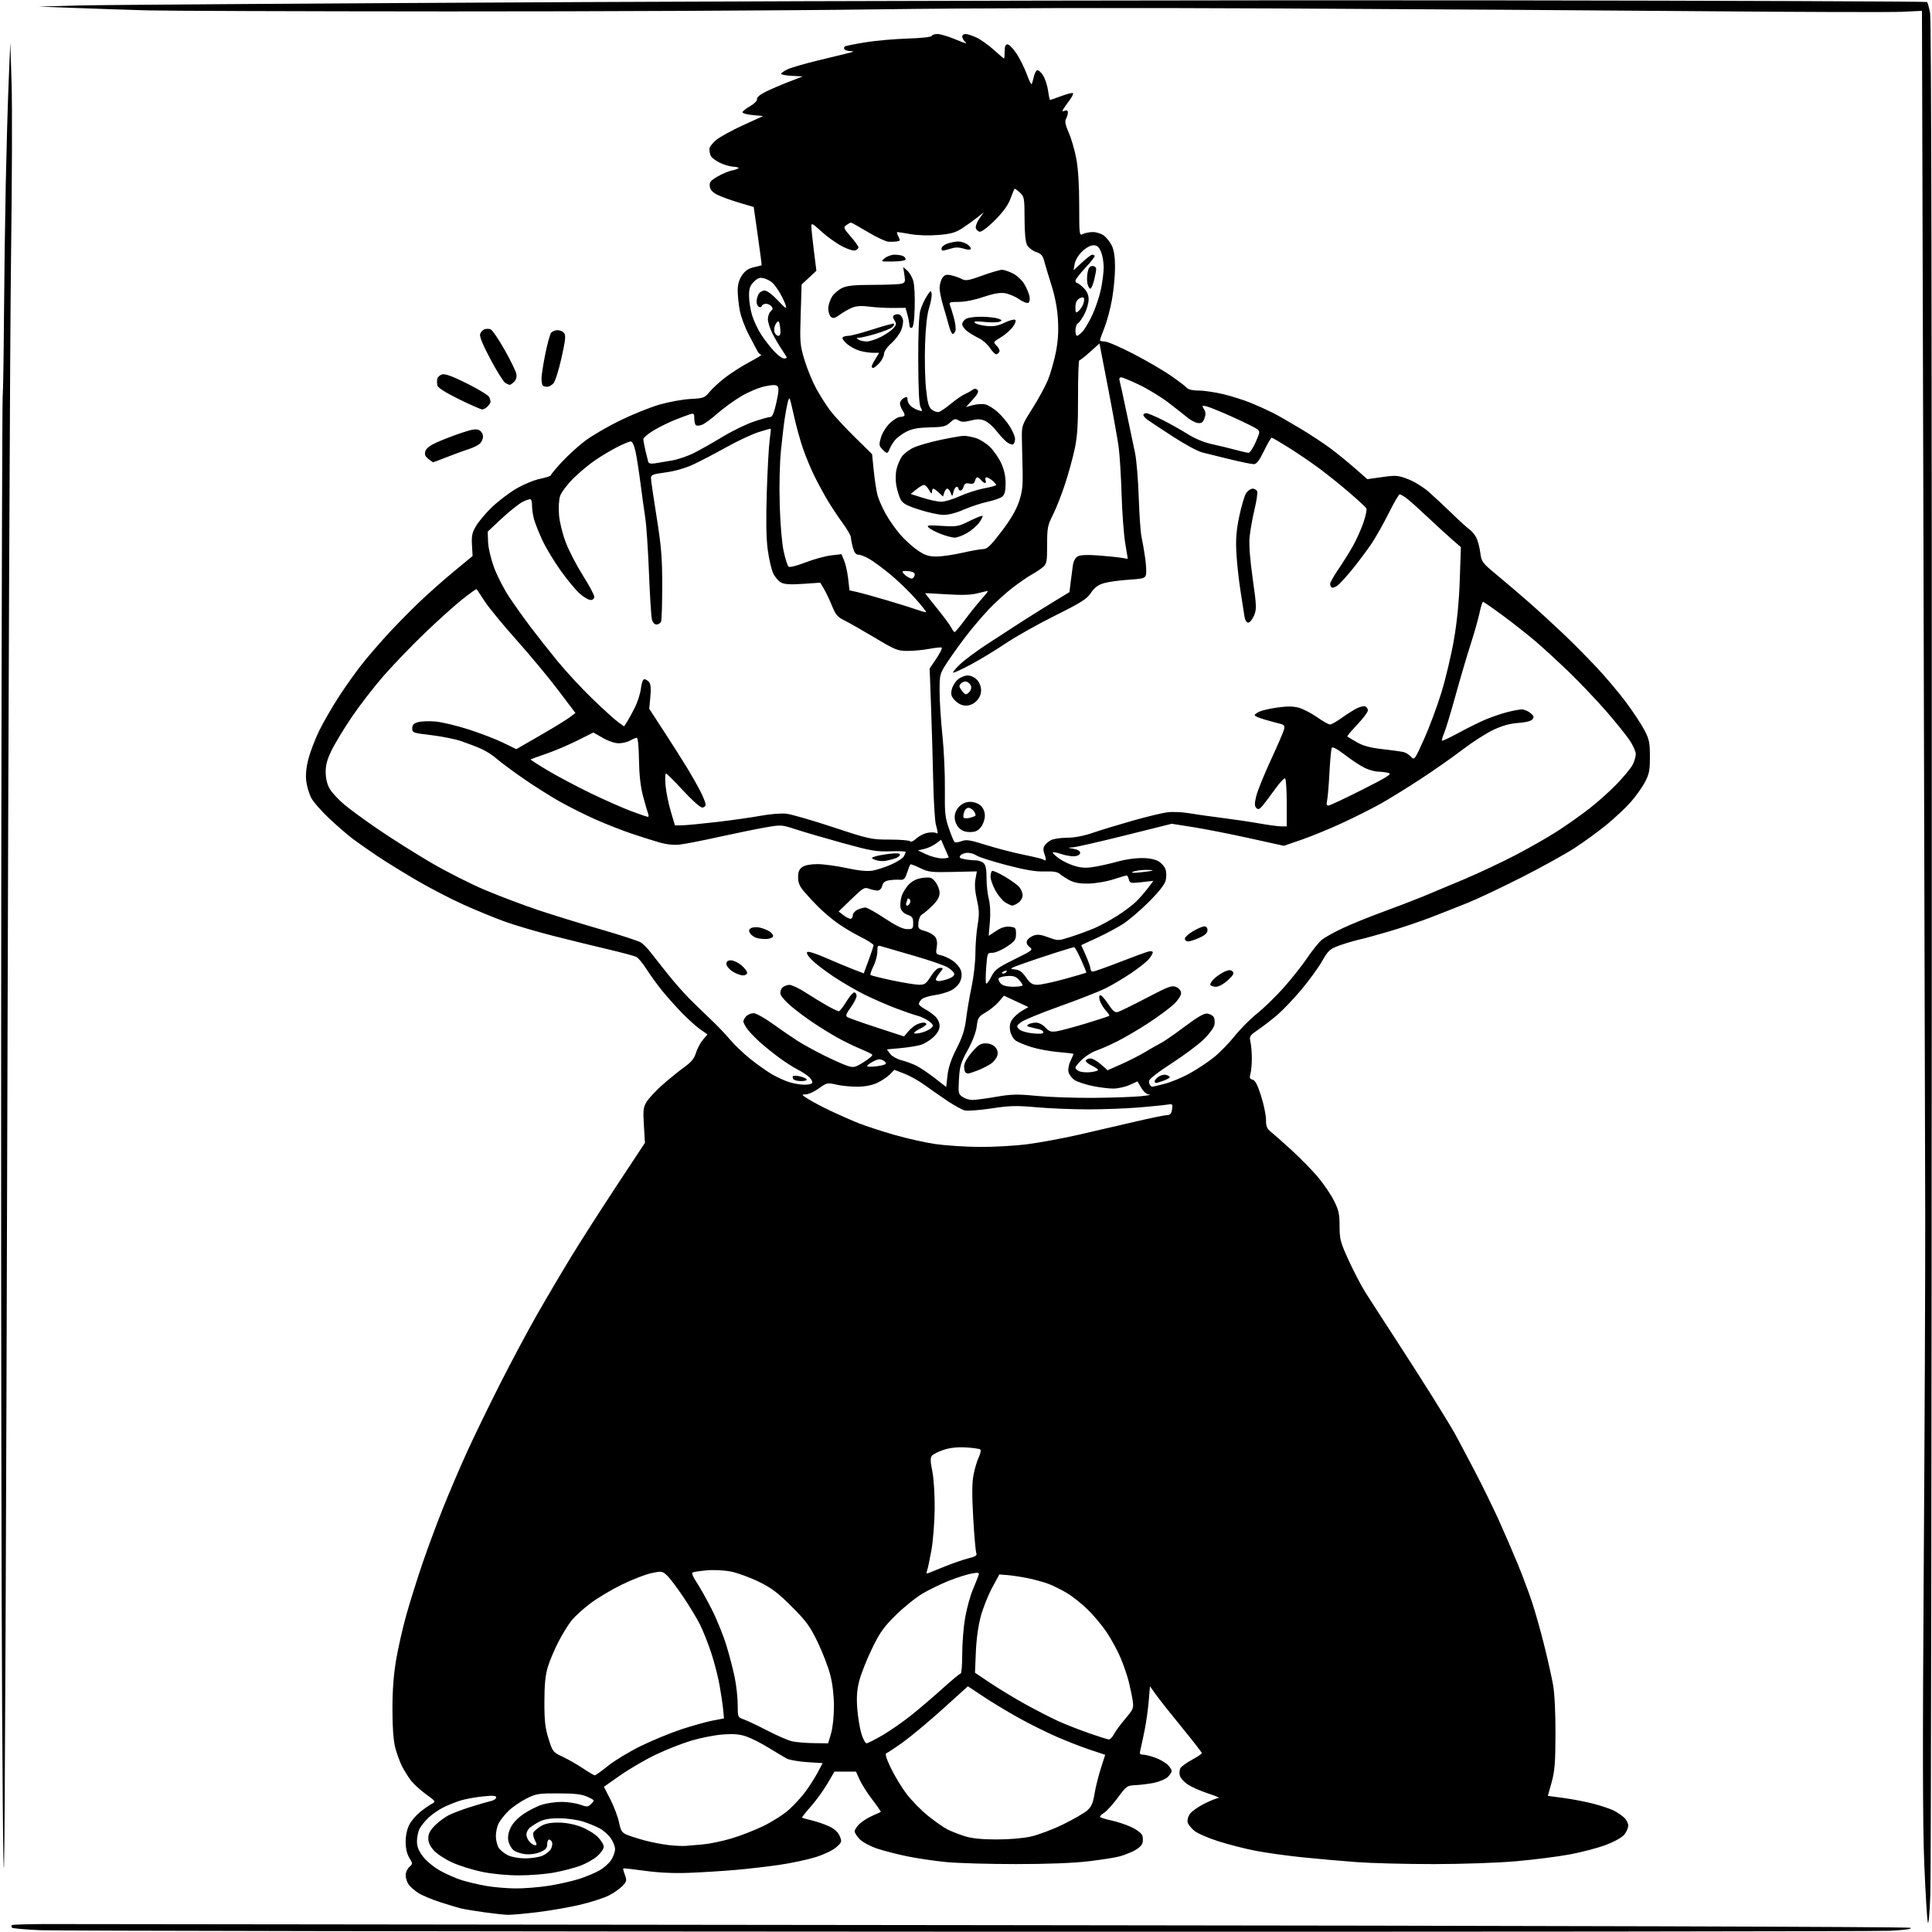 <svg version="1.1" xmlns="http://www.w3.org/2000/svg" xmlns:xlink="http://www.w3.org/1999/xlink" width="1024" height="1024" viewBox="0 0 1024 1024"><path stroke="none" fill="black" fill-rule="evenodd" d="M512.593,1023.833C250.192,1023.741 29.107,1023.386 21.294,1023.043C13.48,1022.701 6.767,1022.101 6.377,1021.71C5.986,1021.32 5.958,1020.709 6.313,1020.353C6.669,1019.998 17.206,1019.747 29.73,1019.797C42.253,1019.846 268.148,1020.106 531.718,1020.375C816.435,1020.666 1011.594,1021.233 1012.56,1021.774C1013.644,1022.38 1010.111,1022.902 1001.935,1023.341C995.198,1023.704 774.994,1023.925 512.593,1023.833zM1023.128,1004.0C1022.783,1013.625 1022.185,1020.375 1021.8,1019.0C1021.415,1017.625 1020.572,1003.9 1019.927,988.5C1019.064,967.878 1018.985,926.114 1019.628,830.0C1020.107,758.225 1020.459,674.525 1020.409,644.0C1020.359,613.475 1019.948,457.382 1019.497,297.126L1018.676,5.752L1008.088,6.255C1002.265,6.531 954.975,6.392 903.0,5.946C851.025,5.499 749.775,4.839 678.0,4.478C595.235,4.061 516.774,4.241 463.5,4.969C417.3,5.601 315.6,6.089 237.5,6.054C159.4,6.019 87.625,5.767 78.0,5.493C68.375,5.22 51.5,4.66 40.5,4.248L20.5,3.5L41.5,2.909C53.05,2.584 173.875,1.769 310.0,1.098C446.125,0.426 661.75,0.017 789.167,0.188C916.584,0.36 1021.093,0.759 1021.41,1.076C1021.727,1.393 1022.439,4.042 1022.993,6.963C1023.661,10.488 1023.959,176.038 1023.878,499.386C1023.811,767.299 1023.474,994.375 1023.128,1004.0zM269.03,1014.894C267.088,1014.835 261.45,1014.218 256.5,1013.523C251.55,1012.827 246.15,1011.935 244.5,1011.541C242.85,1011.146 237.9,1009.668 233.5,1008.256C229.1,1006.843 223.851,1004.651 221.836,1003.385C219.821,1002.119 217.458,1000.064 216.586,998.819C215.714,997.574 215,995.375 215.0,993.932C215.0,992.49 215.868,990.524 216.93,989.564C218.835,987.839 218.835,987.777 216.933,984.659C215.675,982.595 215.006,979.667 215.004,976.21C215.001,972.985 215.739,969.472 216.894,967.21C217.936,965.17 220.524,962.111 222.644,960.412C224.765,958.714 227.542,956.77 228.815,956.092C231.095,954.879 231.05,954.802 225.815,951.008C222.892,948.889 219.322,945.644 217.882,943.797C216.442,941.949 214.302,938.553 213.127,936.249C211.952,933.946 210.318,929.478 209.495,926.32C208.497,922.486 208.0,915.701 208.0,905.889C208.0,895.792 208.622,887.561 209.989,879.565C211.083,873.166 213.528,862.434 215.423,855.716C217.318,848.997 221.086,836.975 223.797,829.0C226.508,821.025 231.488,807.602 234.863,799.171C238.238,790.74 244.015,777.24 247.7,769.171C251.386,761.102 259.187,745.05 265.036,733.5C270.886,721.95 279.648,705.525 284.507,697.0C289.367,688.475 297.458,674.749 302.487,666.499C307.516,658.248 318.424,641.201 326.727,628.616L341.824,605.734L341.271,596.464C340.779,588.214 340.949,586.824 342.814,583.846C343.967,582.006 347.744,577.989 351.205,574.92C354.667,571.852 359.788,567.701 362.584,565.696C366.397,562.962 367.966,561.056 368.861,558.07C369.517,555.881 371.159,552.776 372.511,551.17L374.968,548.25L371.234,545.659C369.18,544.234 364.746,540.24 361.379,536.784C358.013,533.328 353.187,527.91 350.656,524.744C348.125,521.579 344.491,516.545 342.58,513.558C340.67,510.571 338.295,507.706 337.303,507.191C336.311,506.676 329.425,504.831 322.0,503.091C314.575,501.35 301.525,498.148 293.0,495.974C284.475,493.799 273.103,490.444 267.729,488.517C262.354,486.59 252.389,482.506 245.584,479.44C238.779,476.374 227.437,470.476 220.38,466.333C213.323,462.19 204.163,456.525 200.024,453.746C195.886,450.966 190.25,447.027 187.5,444.993C184.75,442.958 178.987,438.009 174.693,433.994C170.398,429.98 165.986,424.933 164.887,422.779C163.789,420.625 162.625,416.633 162.303,413.908C161.919,410.667 162.32,406.626 163.462,402.227C164.423,398.527 166.976,391.854 169.136,387.398C171.296,382.942 176.13,374.586 179.878,368.828C183.626,363.07 189.43,354.984 192.775,350.858C196.12,346.732 202.151,339.791 206.178,335.435C210.205,331.078 217.325,323.844 222.0,319.36C226.675,314.876 234.998,307.491 240.495,302.95L250.49,294.693L250.152,288.842C249.874,284.004 250.251,282.255 252.332,278.745C253.717,276.41 257.471,271.967 260.675,268.871C263.879,265.774 269.621,261.387 273.435,259.121C277.335,256.805 282.916,254.476 286.185,253.801C289.383,253.14 292.0,252.266 292.0,251.857C292,251.448 294.587,248.319 297.75,244.902C300.912,241.486 306.425,236.467 310.0,233.749C313.575,231.032 321.9,226.167 328.5,222.937C335.1,219.708 344.55,215.893 349.5,214.458C354.45,213.024 361.833,211.676 365.907,211.463C372.894,211.097 373.471,210.885 376.082,207.717C377.604,205.87 381.365,202.419 384.439,200.047C387.513,197.675 393.285,194.006 397.264,191.894C401.244,189.781 404.044,188.041 403.487,188.026C402.93,188.012 402.03,187.162 401.487,186.138C400.944,185.114 398.852,181.154 396.837,177.337C394.823,173.52 392.685,167.75 392.087,164.515C391.489,161.28 391,156.532 391.0,153.964C391.0,150.768 391.715,148.235 393.267,145.931C394.885,143.531 396.676,142.304 399.517,141.651C401.708,141.147 403.582,140.675 403.681,140.603C403.781,140.53 402.877,133.551 401.672,125.095L399.481,109.719L391.559,107.363C387.201,106.067 382.03,104.177 380.068,103.163C377.596,101.885 376.405,100.525 376.191,98.736C375.936,96.604 376.646,95.706 380.26,93.588C382.667,92.177 386.078,90.734 387.839,90.382C389.601,90.03 391.212,89.462 391.42,89.121C391.628,88.779 390.32,88.423 388.514,88.329C386.708,88.235 383.434,87.242 381.239,86.122C379.043,85.002 376.966,83.354 376.623,82.461C376.281,81.567 376,80.006 376,78.991C376,77.976 377.605,75.823 379.566,74.206C381.528,72.589 387.94,69.069 393.816,66.383L404.5,61.5L399.0,61.0C395.975,60.725 393.526,60.05 393.557,59.5C393.588,58.95 395.388,57.497 397.557,56.272C399.833,54.986 401.379,53.416 401.214,52.557C401.038,51.639 402.758,50.158 405.714,48.685C408.346,47.373 413.875,44.995 418.0,43.4L425.5,40.5L419.75,40.2C416.587,40.035 414.0,39.556 414.0,39.135C414.0,38.715 415.518,37.647 417.373,36.762C419.229,35.877 426.316,33.8 433.123,32.145C439.931,30.491 447.3,28.703 449.5,28.172C452.728,27.393 452.98,27.187 450.809,27.103C449.329,27.047 447.859,26.581 447.543,26.069C447.226,25.557 447.365,24.893 447.851,24.592C448.337,24.292 453.182,23.32 458.617,22.433C464.053,21.546 474.121,20.649 480.99,20.44C488.329,20.217 493.622,19.635 493.823,19.03C494.012,18.463 495.367,18.011 496.833,18.024C498.3,18.037 502.2,19.16 505.5,20.519C508.8,21.879 511.703,22.993 511.95,22.995C512.198,22.998 511.86,22.46 511.2,21.8C510.54,21.14 510,20.015 510,19.3C510,18.585 510.788,18.01 511.75,18.022C512.712,18.034 515.3,18.868 517.5,19.874C519.7,20.881 523.816,23.796 526.647,26.352C529.478,28.909 531.953,31 532.147,31.001C532.341,31.001 532.5,29.314 532.5,27.251C532.5,24.583 532.933,23.5 534.0,23.5C534.825,23.5 536.95,25.67 538.722,28.322C540.495,30.974 542.922,35.822 544.115,39.096C545.309,42.369 546.498,44.835 546.759,44.575C547.019,44.314 547.529,42.65 547.892,40.876C548.255,39.101 549.089,37.47 549.746,37.251C550.403,37.032 551.82,38.3 552.896,40.069C553.971,41.838 555.152,45.471 555.52,48.142C555.887,50.814 556.354,53 556.556,53C556.759,53 559.448,52.056 562.531,50.902C565.615,49.749 568.395,49.061 568.708,49.375C569.022,49.689 568.172,51.42 566.819,53.223C565.465,55.025 563.979,57.139 563.515,57.92C562.885,58.982 563.091,59.179 564.336,58.701C565.442,58.277 566.0,58.577 566.0,59.597C566,60.441 565.556,61.96 565.014,62.973C564.283,64.339 564.656,66.234 566.456,70.305C567.791,73.324 569.585,79.491 570.442,84.008C571.456,89.354 572.0,97.955 572.0,108.646C572.0,124.574 572.058,125.039 573.934,124.035C574.998,123.466 577.412,123 579.299,123C581.2,123 583.849,123.88 585.238,124.973C586.618,126.058 588.478,128.488 589.373,130.374C590.447,132.638 590.999,136.468 590.997,141.651C590.995,145.968 590.287,153.55 589.424,158.5C588.56,163.45 586.762,170.235 585.427,173.578C584.092,176.922 583.0,179.959 583.0,180.328C583.0,180.698 584.138,181 585.528,181C586.918,181 593.709,183.926 600.619,187.503C607.529,191.08 616.497,196.298 620.547,199.098C624.598,201.898 628.437,204.821 629.078,205.594C629.801,206.465 632.195,207.003 635.372,207.007C638.193,207.011 644.1,207.886 648.5,208.953C652.9,210.019 659.424,212.09 662.998,213.555C666.572,215.019 671.747,217.356 674.498,218.746C677.249,220.137 683.921,223.943 689.325,227.203C694.729,230.464 701.929,235.214 705.325,237.76C708.721,240.306 714.476,244.994 718.114,248.177L724.728,253.964L732.614,252.857C739.883,251.835 740.956,251.923 746.332,253.977C749.54,255.202 754.49,258.251 757.332,260.752C760.174,263.253 765.678,268.393 769.562,272.174C773.446,275.955 777.612,279.74 778.818,280.585C780.024,281.43 781.659,283.374 782.451,284.904C783.242,286.435 784.199,290.016 784.576,292.863C785.238,297.854 785.55,298.276 793.381,304.75C797.847,308.442 805.55,315.016 810.5,319.359C815.45,323.703 823.632,331.193 828.683,336.004C833.734,340.815 841.805,348.97 846.619,354.126C851.433,359.282 858.375,367.55 862.046,372.5C865.716,377.45 870.014,383.975 871.596,387.0C874.102,391.792 874.474,393.594 874.486,401.0C874.498,408.251 874.115,410.235 871.878,414.5C870.436,417.25 867.061,421.998 864.378,425.051C861.695,428.104 855.9,433.546 851.5,437.146C847.1,440.745 839.45,446.315 834.5,449.523C829.55,452.732 816.95,459.699 806.5,465.005C796.05,470.312 783.225,476.379 778.0,478.487C772.775,480.596 764.0,484.058 758.5,486.181C753.0,488.304 743.282,491.59 736.904,493.482C730.526,495.374 723.101,497.412 720.404,498.011C717.707,498.609 712.99,500.008 709.922,501.121C704.809,502.974 704.036,503.677 700.653,509.56C698.623,513.089 693.643,519.92 689.585,524.739C685.528,529.557 679.799,535.551 676.854,538.058C673.909,540.565 669.376,544.065 666.78,545.835C662.362,548.849 662.107,549.26 662.78,552.277C663.176,554.05 663.5,557.975 663.5,561.0C663.5,564.025 663.167,567.686 662.76,569.136C662.166,571.251 662.397,571.871 663.93,572.271C665.307,572.631 666.561,575.053 668.42,580.937C669.839,585.429 671.0,591.072 671.0,593.479C671.0,596.992 671.509,598.255 673.581,599.885C675,601.001 679.993,605.421 684.677,609.707C689.36,613.993 695.641,620.425 698.634,624.0C701.628,627.575 705.41,633.159 707.038,636.41C709.538,641.397 710.001,643.504 710.008,649.91C710.015,656.844 710.431,658.407 714.819,668.0C717.461,673.775 721.395,681.325 723.561,684.777C725.728,688.229 732.757,699.123 739.182,708.985C745.607,718.847 754.879,733.348 759.788,741.208C764.696,749.069 769.829,757.525 771.194,760.0C772.559,762.475 777.096,771.025 781.275,779.0C785.455,786.975 791.413,799.125 794.515,806.0C797.617,812.875 802.159,823.393 804.609,829.373C807.058,835.353 810.418,844.353 812.076,849.373C813.733,854.393 816.603,864.575 818.453,872.0C820.302,879.425 822.417,888.875 823.153,893.0C823.967,897.571 824.468,907.724 824.436,919.0C824.392,934.305 824.038,938.739 822.388,944.675L820.393,951.849L828.946,953C833.651,953.632 840.804,955.026 844.843,956.098C848.882,957.169 853.607,958.763 855.343,959.639C857.079,960.516 859.513,962.16 860.75,963.291C861.987,964.423 863.0,966.335 863.0,967.539C863.0,968.744 862.09,970.887 860.978,972.301C859.76,973.849 855.881,976.042 851.228,977.814C846.978,979.433 838.325,981.714 832.0,982.885C825.675,984.056 812.85,985.683 803.5,986.502C793.872,987.345 775.009,987.998 760.0,988.008C745.425,988.019 726.975,987.544 719.0,986.953C711.025,986.363 697.975,985.206 690.0,984.383C682.025,983.56 671.0,982.019 665.5,980.959C660.0,979.898 651.077,977.615 645.671,975.885C640.266,974.154 634.552,971.653 632.975,970.325C631.397,968.998 629.834,967.052 629.501,966.002C629.165,964.944 629.63,962.968 630.542,961.576C631.448,960.193 634.919,957.697 638.255,956.031C641.59,954.364 645.035,952.98 645.91,952.955C646.784,952.931 644.35,951.887 640.5,950.636C636.65,949.385 631.803,947.268 629.73,945.931C627.656,944.594 625.678,942.418 625.333,941.095C624.988,939.773 625.146,937.973 625.684,937.095C626.222,936.218 628.988,934.234 631.831,932.687C634.674,931.139 637,929.564 637,929.187C637,928.809 632.279,922.729 626.509,915.676C620.738,908.622 614.551,900.805 612.759,898.304L609.5,893.757L608.843,901.628C608.482,905.958 607.51,912.875 606.682,917.0C605.855,921.125 604.864,925.737 604.481,927.25C603.895,929.56 604.101,930.0 605.766,930.0C606.856,930.0 609.705,930.69 612.096,931.534C614.487,932.377 617.468,934.031 618.722,935.208C619.975,936.385 621,937.928 621.0,938.635C621.0,939.343 620.035,940.821 618.855,941.92C617.676,943.019 614.413,944.377 611.605,944.938C608.797,945.499 604.415,946.049 601.866,946.16C597.411,946.354 597.051,946.606 592.531,952.714C589.945,956.207 586.743,959.777 585.415,960.648C584.087,961.518 583.0,962.538 583.0,962.915C583.0,963.292 585.587,964.141 588.75,964.803C591.913,965.465 596.819,967.089 599.654,968.413C602.664,969.818 605.084,971.688 605.471,972.909C605.836,974.059 605.847,975.908 605.495,977.017C605.143,978.126 603.2,979.876 601.177,980.905C599.155,981.934 595.7,983.283 593.5,983.902C591.3,984.522 583.878,985.697 577.006,986.514C568.958,987.471 555.231,988.0 538.43,988.0C524.084,988.0 507.432,987.52 501.424,986.932C495.416,986.345 486.225,984.99 481.0,983.922C475.775,982.853 468.581,981.011 465.013,979.829C461.444,978.646 457.282,976.436 455.763,974.916C454.243,973.397 453.0,971.462 453.0,970.617C453.0,969.772 454.192,967.976 455.648,966.626C457.104,965.275 460.142,963.369 462.398,962.389C464.654,961.409 466.652,960.506 466.838,960.382C467.024,960.258 464.999,957.309 462.338,953.829C459.677,950.348 456.644,945.587 455.598,943.25L453.696,939.0L447.98,939.0L442.264,939.0L438.478,945.473C436.396,949.033 432.458,954.453 429.726,957.518C426.994,960.584 424.925,963.23 425.129,963.398C425.333,963.567 427.75,964.247 430.5,964.909C433.25,965.571 437.365,967.004 439.644,968.094C442.355,969.39 444.234,971.151 445.075,973.182C446.292,976.119 446.191,976.44 443.232,979.084C441.436,980.688 436.776,982.92 432.301,984.319C428.01,985.659 419.325,987.51 413.0,988.431C406.675,989.351 396.1,990.567 389.5,991.133C382.9,991.699 371.984,992.376 365.242,992.638C357.121,992.954 349.214,992.591 341.82,991.563C335.68,990.709 330.516,990.15 330.345,990.321C330.175,990.492 330.57,992.049 331.224,993.782C332.295,996.619 332.169,997.193 329.956,999.565C328.605,1001.013 325.358,1003.288 322.741,1004.62C320.123,1005.953 313.373,1008.146 307.741,1009.494C302.108,1010.842 291.888,1012.632 285.03,1013.472C278.171,1014.313 270.971,1014.952 269.03,1014.894zM2.133,989.0C1.708,998.464 1.171,937.06 0.875,845.0C0.591,756.725 0.506,578.525 0.686,449.0C0.866,319.475 1.198,211.925 1.423,210.0C1.649,208.075 1.951,189.625 2.094,169.0C2.237,148.375 2.667,116.2 3.049,97.5C3.431,78.8 4.129,54.275 4.599,43.0L5.455,22.5L6.137,44.0C6.512,55.825 6.383,97.225 5.85,136.0C5.317,174.775 4.43,378.85 3.878,589.5C3.325,800.15 2.54,979.925 2.133,989.0zM273.0,1000.906C277.675,1000.953 285.775,1000.308 291.0,999.472C296.225,998.636 303.425,997.012 307.0,995.863C310.575,994.713 315.441,992.664 317.813,991.308C320.185,989.952 322.995,987.415 324.059,985.671C325.122,983.927 325.994,981.403 325.996,980.062C325.998,978.721 324.995,976.157 323.767,974.365C322.539,972.573 319.952,970.238 318.017,969.177C316.083,968.116 312.09,966.465 309.145,965.508C306.187,964.548 300.592,963.75 296.645,963.726C291.703,963.696 288.421,964.232 286.0,965.462C284.075,966.441 281.712,967.932 280.75,968.776C279.788,969.619 279.0,971.217 279.0,972.326C279.0,973.435 279.745,975.165 280.655,976.171C281.565,977.177 282.889,978.0 283.596,978.0C284.624,978.0 284.609,977.475 283.52,975.376C282.771,973.932 282.392,972.141 282.678,971.396C282.964,970.65 284.669,969.131 286.467,968.02C288.811,966.572 291.461,966.0 295.831,966.0C299.622,966.0 304.112,966.816 307.712,968.16C310.896,969.348 314.962,971.778 316.75,973.56C318.538,975.342 320.0,977.698 320.0,978.796C320.0,979.894 318.462,982.143 316.582,983.794C314.702,985.444 310.712,987.712 307.715,988.834C304.718,989.955 298.556,991.576 294.022,992.436C289.489,993.296 280.991,993.994 275.14,993.987C268.709,993.979 260.94,993.238 255.5,992.113C250.55,991.09 243.463,988.875 239.752,987.19C236.04,985.505 231.652,982.648 230.002,980.841C227.958,978.604 227.0,976.519 227.0,974.31C227.0,971.932 227.941,970.126 230.527,967.54C232.466,965.601 235.756,963.145 237.838,962.083C239.92,961.02 245.196,959.033 249.562,957.666C253.928,956.299 258.738,954.906 260.25,954.571C261.762,954.236 263.0,953.387 263.0,952.684C263.0,951.694 261.362,951.576 255.75,952.159C251.762,952.574 246.422,953.568 243.881,954.369C241.341,955.17 237.291,956.813 234.881,958.02C232.472,959.228 228.999,961.63 227.165,963.358C225.33,965.086 223.193,967.715 222.415,969.2C221.637,970.686 221.0,973.688 221.0,975.873C221.0,978.818 221.84,980.94 224.25,984.083C226.078,986.467 230.069,989.74 233.371,991.562C236.601,993.344 241.67,995.566 244.637,996.499C247.604,997.432 253.287,998.786 257.266,999.508C261.245,1000.229 268.325,1000.858 273.0,1000.906zM278.282,984.977C281.462,984.99 285.589,984.363 287.452,983.585C289.315,982.806 291.36,981.196 291.997,980.007C292.633,978.817 292.908,977.204 292.608,976.422C292.308,975.64 291.599,975.0 291.031,975.0C290.464,975.0 290.0,976.148 290.0,977.551C290.0,979.55 289.195,980.438 286.28,981.656C283.969,982.622 280.924,983.026 278.24,982.724C275.863,982.456 273.063,981.462 272.016,980.515C270.97,979.567 269.816,977.441 269.454,975.788C269.023,973.828 269.399,971.44 270.537,968.917C271.654,966.441 274.145,963.766 277.464,961.48C280.315,959.517 284.823,957.256 287.483,956.455C290.142,955.655 294.834,955.02 297.909,955.044C300.984,955.068 305.3,955.729 307.5,956.513C311.182,957.826 311.651,957.789 313.397,956.045C315.26,954.184 315.224,954.117 311.397,952.36C308.39,950.979 304.874,950.563 296.0,950.535C285.294,950.502 284.111,950.697 278.858,953.359C275.756,954.932 271.563,957.825 269.542,959.788C267.52,961.752 265.169,964.706 264.318,966.353C263.466,968 262.793,971.106 262.823,973.255C262.853,975.405 263.541,978.176 264.352,979.415C265.164,980.653 267.329,982.407 269.164,983.311C271.068,984.249 274.982,984.964 278.282,984.977zM363.5,978.35C365.15,978.202 369.2,977.856 372.5,977.581C375.8,977.306 382.45,975.936 387.279,974.537C392.107,973.137 399.899,970.124 404.594,967.84C409.29,965.556 415.401,961.647 418.176,959.152C420.95,956.658 424.9,952.341 426.954,949.558C429.008,946.776 431.888,942.25 433.354,939.5L436.019,934.5L427.76,933.958C423.217,933.66 418.375,932.814 417.0,932.079C415.625,931.344 411.306,928.772 407.402,926.362C403.497,923.953 398.156,921.25 395.532,920.356C392.001,919.153 388.778,918.879 383.131,919.301C378.934,919.614 371.45,921.075 366.5,922.548C361.55,924.021 353.0,927.386 347.5,930.027C342.0,932.668 333.581,937.576 328.792,940.935L320.084,947.042L323.517,953.745C325.406,957.431 327.452,962.862 328.065,965.812C329.024,970.434 329.616,971.359 332.339,972.497C334.078,973.223 338.425,974.594 342.0,975.543C345.575,976.493 351.2,977.573 354.5,977.945C357.8,978.316 361.85,978.499 363.5,978.35zM527.803,974.946C534.599,974.979 541.975,974.37 546.303,973.421C550.261,972.552 558.0,969.638 563.5,966.946C569.0,964.253 574.762,960.914 576.306,959.525C578.456,957.59 579.339,955.584 580.087,950.938C580.624,947.604 582.121,941.548 583.412,937.48L585.761,930.085L577.7,927.4C573.266,925.923 565.245,922.794 559.875,920.445C554.506,918.097 545.475,913.599 539.806,910.449C534.138,907.299 525.79,902.257 521.256,899.244L513.013,893.765L499.676,905.804C492.341,912.426 482.898,920.313 478.691,923.331C474.483,926.35 470.493,929.002 469.822,929.226C468.984,929.505 469.713,931.954 472.158,937.066C474.112,941.155 477.862,947.342 480.489,950.815C483.117,954.288 488.244,959.518 491.883,962.438C495.523,965.358 500.075,968.556 502.0,969.545C503.925,970.534 507.975,972.141 511.0,973.118C514.877,974.369 519.835,974.908 527.803,974.946zM315.245,940.972C315.655,940.987 318.805,938.728 322.245,935.951C325.685,933.174 333.45,928.469 339.5,925.497C345.55,922.524 355.225,918.528 361.0,916.618C366.775,914.707 374.252,912.615 377.615,911.968L383.731,910.793L383.292,906.146C383.051,903.591 382.189,897.747 381.378,893.161C380.566,888.574 378.522,880.699 376.836,875.661C375.149,870.622 372.506,863.993 370.961,860.929C369.416,857.866 365.46,851.341 362.17,846.429C358.88,841.518 355.008,836.397 353.566,835.049C351.051,832.699 350.713,832.647 345.264,833.79C342.14,834.446 335.065,837.194 329.542,839.899C324.019,842.603 316.517,847.082 312.87,849.851C309.224,852.62 304.828,856.598 303.102,858.693C301.375,860.787 298.212,865.875 296.072,870.0C293.933,874.125 291.366,880.2 290.369,883.5C289.041,887.897 288.553,892.84 288.543,902.0C288.531,912.123 288.948,915.844 290.737,921.566C292.883,928.431 293.093,928.702 298.082,931.039C300.907,932.362 305.757,935.132 308.859,937.194C311.962,939.256 314.835,940.956 315.245,940.972zM431.211,923.9L438.923,924.0L440.461,918.818C441.357,915.802 442.0,909.81 442.0,904.478C442.0,898.69 441.287,892.531 440.062,887.741C438.995,883.572 435.981,875.738 433.364,870.331C429.276,861.887 427.327,859.223 419.552,851.453C412.188,844.093 408.915,841.633 402.0,838.265C397.325,835.988 390.665,833.584 387.2,832.923C383.637,832.243 378.08,831.983 374.409,832.326C370.839,832.66 367.51,833.185 367.011,833.493C366.512,833.801 367.482,836.096 369.167,838.592C370.851,841.088 374.435,847.463 377.131,852.758C379.827,858.053 383.347,866.686 384.953,871.943C386.558,877.199 388.576,884.969 389.436,889.208C390.296,893.447 391.0,899.899 391.0,903.545C391.0,910.12 391.026,910.183 394.25,911.327C396.038,911.961 401.649,914.626 406.72,917.249C411.79,919.872 417.64,922.419 419.72,922.909C421.799,923.398 426.97,923.844 431.211,923.9zM459.289,923.982C459.955,923.972 463.875,921.981 468.0,919.557C472.125,917.133 479.1,912.247 483.5,908.701C487.9,905.154 495.294,898.82 499.931,894.626C504.568,890.432 508.731,887.0 509.181,887.0C509.632,887.0 510.0,882.334 510.0,876.631C510.0,870.928 510.693,862.29 511.539,857.436C512.386,852.581 514.22,845.885 515.615,842.555C517.01,839.225 518.381,835.763 518.663,834.863C519.108,833.437 518.607,833.332 514.78,834.047C512.363,834.498 507.036,836.199 502.943,837.826C498.849,839.453 492.575,842.502 489.0,844.602C485.425,846.703 479.029,851.855 474.786,856.053C468.275,862.495 466.289,865.308 462.048,874.093C459.285,879.817 456.288,887.425 455.387,891.0C454.194,895.735 453.916,899.681 454.364,905.532C454.702,909.949 455.675,915.912 456.528,918.782C457.38,921.652 458.623,923.992 459.289,923.982zM587.724,921.946C588.398,921.976 589.616,920.709 590.432,919.131C591.248,917.553 593.953,913.875 596.442,910.959C600.615,906.071 600.923,905.337 600.38,901.578C600.057,899.335 599.124,894.8 598.308,891.5C597.492,888.2 595.508,882.402 593.899,878.615C592.291,874.829 588.985,868.754 586.553,865.115C584.121,861.477 579.514,855.981 576.315,852.903C573.117,849.825 568.25,845.972 565.5,844.341C562.75,842.71 558.536,840.599 556.135,839.65C553.734,838.701 548.784,837.306 545.135,836.551C541.486,835.796 536.512,835.025 534.083,834.839L529.667,834.5L525.882,841.476C523.8,845.313 521.105,852.063 519.891,856.476C518.497,861.549 517.516,868.563 517.225,875.549L516.764,886.598L525.132,892.194C529.734,895.271 538.109,900.329 543.743,903.433C549.377,906.538 557.027,910.463 560.743,912.156C564.459,913.849 571.775,916.732 577.0,918.563C582.225,920.394 587.051,921.916 587.724,921.946zM492.076,833.772C492.859,833.456 496.875,831.836 501.0,830.171C505.125,828.506 510.663,826.602 513.306,825.939C517.106,824.987 517.975,824.396 517.455,823.117C517.094,822.228 516.361,813.85 515.826,804.5C515.121,792.187 515.169,785.881 516.001,781.628C516.632,778.399 517.871,774.242 518.754,772.391C519.636,770.54 520.029,768.695 519.626,768.292C519.222,767.889 515.804,767.385 512.03,767.172C507.383,766.909 503.551,767.321 500.161,768.447C497.407,769.361 494.618,770.756 493.962,771.546C493.037,772.661 493.075,774.493 494.135,779.741C494.916,783.609 495.458,792.061 495.401,799.5C495.346,806.65 494.57,816.595 493.676,821.601C492.783,826.607 491.737,831.522 491.352,832.525C490.839,833.862 491.032,834.194 492.076,833.772zM519.042,607.892C526.489,607.951 537.964,607.305 544.542,606.456C551.119,605.607 563.25,603.367 571.5,601.479C579.75,599.591 593.25,596.469 601.5,594.54C609.75,592.612 617.461,591.026 618.637,591.017C620.243,591.004 620.883,590.252 621.215,587.987C621.638,585.109 621.519,584.997 618.579,585.487C616.885,585.769 610.1,586.445 603.5,586.99C596.9,587.534 584.871,587.984 576.769,587.99C568.667,587.995 556.376,587.496 549.457,586.879C538.658,585.918 535.257,586.004 525.438,587.488C519.148,588.439 512.799,588.915 511.33,588.547C509.861,588.178 505.698,585.887 502.08,583.457C498.461,581.026 493.025,577.235 490.0,575.033C486.975,572.832 482.148,570.134 479.273,569.038L474.046,567.045L471.517,569.574C470.126,570.965 467.078,572.97 464.744,574.03C462.05,575.252 458.245,575.964 454.326,575.978C450.931,575.99 445.946,575.491 443.25,574.868C438.524,573.778 438.19,573.85 434.023,576.868C431.645,578.591 428.53,580.014 427.1,580.031C424.658,580.061 424.743,580.216 428.5,582.592C430.7,583.983 436.1,586.828 440.5,588.913C444.9,590.998 451.502,593.896 455.172,595.353C458.841,596.809 467.29,599.569 473.947,601.485C480.604,603.401 490.427,605.602 495.775,606.376C501.124,607.15 511.594,607.832 519.042,607.892zM515.349,583.0C516.946,583.0 522.583,582.254 527.876,581.343C536.146,579.919 539.188,579.85 549.5,580.851C556.1,581.492 569.6,581.957 579.5,581.884C589.4,581.811 600.65,581.428 604.5,581.033C608.35,580.638 610.472,580.244 609.216,580.157C607.771,580.058 606.19,578.742 604.911,576.574L602.889,573.147L598.695,575.052C596.388,576.099 592.475,576.958 590.0,576.961C587.525,576.963 582.492,576.328 578.815,575.549C575.139,574.769 570.971,573.372 569.554,572.443C568.136,571.514 566.696,569.637 566.353,568.272C565.987,566.811 566.403,564.378 567.365,562.361C568.264,560.475 569.0,558.787 569.0,558.61C569.0,558.433 565.418,557.989 561.041,557.624C556.663,557.259 550.25,556.082 546.791,555.009C543.331,553.937 539.505,552.358 538.29,551.501C537.074,550.644 535.786,548.378 535.428,546.467C534.967,544.01 535.27,542.237 536.461,540.418C537.389,539.003 539.705,536.926 541.609,535.803L545.071,533.76L538.584,530.746L532.096,527.732L529.443,530.886C527.983,532.62 524.874,535.162 522.532,536.534C518.637,538.817 518.225,539.449 517.691,543.965C517.328,547.028 515.515,551.8 512.913,556.541C509.244,563.226 508.663,565.155 508.267,571.969C507.845,579.234 507.97,579.865 510.13,581.378C511.403,582.27 513.752,583.0 515.349,583.0zM502.201,569.953C502.685,565.698 504.174,561.293 506.994,555.775C510.098,549.702 511.323,545.871 512.073,539.893C512.616,535.56 513.94,527.849 515.015,522.757C516.089,517.666 516.976,509.796 516.984,505.269C516.993,500.741 517.517,493.991 518.15,490.269C519.095,484.702 519.028,482.317 517.768,476.836C516.761,472.453 516.498,468.748 516.998,466.011L517.759,461.85L505.129,462.143C493.572,462.411 492.094,462.237 487.712,460.09C485.078,458.799 482.735,457.932 482.504,458.162C482.274,458.393 481.493,460.363 480.77,462.541C479.671,465.845 479.044,466.465 476.977,466.291C475.615,466.176 473.083,466.3 471.352,466.567C469.04,466.923 468.039,467.71 467.583,469.526C467.193,471.081 466.25,472.0 465.046,472.0C463.992,472 461.969,471.558 460.549,471.019C458.198,470.125 457.37,470.618 451.234,476.576L444.5,483.114L447.0,485.035C448.375,486.091 450.062,486.966 450.75,486.978C451.438,486.99 452.0,486.172 452.0,485.161C452.0,484.149 453.146,482.799 454.547,482.161C455.948,481.522 457.811,481.0 458.687,481.0C459.562,481.0 464.154,483.569 468.89,486.709C474.816,490.639 478.513,492.431 480.75,492.459C483.768,492.497 484,492.265 484,489.198C484,486.427 483.517,485.728 480.994,484.848C479.089,484.184 477.759,482.888 477.363,481.309C477.019,479.94 477.237,477.153 477.847,475.118C478.456,473.082 480.281,470.147 481.902,468.594C483.922,466.658 486.235,465.615 489.263,465.274C493.183,464.832 493.921,465.084 495.839,467.523C497.028,469.034 498.0,471.612 498.0,473.253C498.0,475.372 496.915,477.311 494.25,479.951C492.188,481.994 489.728,484.088 488.785,484.603C487.796,485.144 486.949,486.989 486.785,488.962C486.519,492.159 486.755,492.458 490.37,493.496C492.498,494.107 494.881,495.483 495.665,496.554C496.608,497.843 496.883,499.72 496.48,502.112C495.914,505.466 496.072,505.765 498.685,506.29C500.233,506.601 503.04,507.9 504.923,509.178C506.806,510.455 508.763,512.76 509.273,514.301C509.906,516.212 509.806,518.055 508.957,520.104C508.237,521.841 506.195,523.875 504.107,524.934C502.123,525.94 498.126,527.085 495.224,527.479C492.322,527.873 489.285,528.858 488.474,529.669C487.663,530.48 487.0,531.582 487.0,532.118C487.0,532.654 488.434,533.86 490.187,534.797C491.94,535.733 494.415,537.492 495.687,538.705C497.047,540.001 498.0,542.083 498.0,543.758C498.0,545.675 496.936,547.615 494.75,549.685C492.962,551.378 489.925,553.235 488.0,553.813C486.075,554.39 481.25,555.163 477.278,555.53L470.056,556.197L471.778,558.526C472.748,559.838 475.413,561.343 477.884,561.975C480.296,562.592 483.896,563.928 485.884,564.944C487.873,565.96 492.2,568.892 495.5,571.458L501.5,576.126L502.201,569.953zM610.772,576.0C611.014,576.0 613.976,575.288 617.356,574.419C620.735,573.549 626.65,571.091 630.5,568.956C634.35,566.821 640.05,563.055 643.167,560.587C646.284,558.12 651.315,552.992 654.346,549.193C657.377,545.394 662.758,539.978 666.303,537.157C669.849,534.335 676.167,528.197 680.343,523.515C684.52,518.833 690.184,511.674 692.929,507.605C695.675,503.536 699.176,499.22 700.711,498.013C702.245,496.806 707.1,494.113 711.5,492.03C715.9,489.946 725.35,486.099 732.5,483.482C739.65,480.865 749.325,477.158 754.0,475.245C758.675,473.331 768.8,469.092 776.5,465.825C784.2,462.557 796.35,456.826 803.5,453.088C810.65,449.351 820.55,443.688 825.5,440.505C830.45,437.322 838.1,431.909 842.5,428.477C846.9,425.045 853.469,419.146 857.098,415.368C860.727,411.591 864.439,407.06 865.348,405.3C866.257,403.539 867.0,400.997 867.0,399.65C867.0,398.303 865.517,394.998 863.705,392.305C861.893,389.612 856.322,382.704 851.327,376.954C846.331,371.204 837.576,361.988 831.872,356.474C826.167,350.96 818.125,343.559 814.0,340.027C809.875,336.494 802.043,330.318 796.595,326.302C791.147,322.286 786.4,319 786.045,319C785.69,319 784.864,321.588 784.208,324.75C783.552,327.913 781.418,335.45 779.466,341.5C777.514,347.55 773.921,359.732 771.482,368.572C769.042,377.411 766.335,386.348 765.465,388.43C764.595,390.512 764.058,392.391 764.272,392.606C764.487,392.82 768.451,390.941 773.081,388.43C777.711,385.918 784.088,382.764 787.25,381.419C790.413,380.075 795.57,378.305 798.71,377.487C801.851,376.669 805.401,376.0 806.599,376.0C807.798,376.0 809.826,376.848 811.107,377.885C813.023,379.437 813.215,380.036 812.19,381.271C811.41,382.21 808.622,382.92 804.723,383.17C800.422,383.446 796.359,384.573 791.567,386.818C787.754,388.604 780.315,393.377 775.035,397.424C769.755,401.471 759.6,408.583 752.468,413.229C745.335,417.874 735.864,423.702 731.42,426.181C726.976,428.659 717.976,433.172 711.42,436.209C704.864,439.247 695.225,443.21 690.0,445.016L680.5,448.301L662.0,444.221C651.825,441.977 638.443,439.348 632.263,438.379L621.026,436.616L596.212,442.808C582.565,446.214 570.071,449.059 568.449,449.132C565.636,449.257 565.662,449.292 569.0,449.882C571.17,450.265 572.5,451.07 572.5,452.0C572.5,452.901 571.377,453.629 569.687,453.823C568.14,454 564.877,453.465 562.437,452.633C559.997,451.802 558.0,451.483 558.0,451.925C558.0,452.367 559.688,453.891 561.75,455.312C563.812,456.733 567.633,458.461 570.24,459.153C573.957,460.138 576.332,460.155 581.24,459.232C584.683,458.585 589.975,457.347 593.0,456.483C596.025,455.618 601.2,454.858 604.5,454.792C608.308,454.717 611.648,455.27 613.642,456.307C615.369,457.205 617.208,459.19 617.728,460.72C618.29,462.371 618.319,464.833 617.799,466.784C617.238,468.894 614.009,472.964 608.766,478.172C604.279,482.629 598.135,487.858 595.113,489.791C592.091,491.724 585.899,495.024 581.352,497.125L573.085,500.944L575.543,506.5C576.894,509.557 578.0,512.719 578.0,513.529C578.0,514.338 578.562,514.988 579.25,514.972C579.938,514.957 586.35,512.676 593.5,509.903C600.65,507.13 607.513,504.615 608.75,504.314C609.987,504.013 611.0,504.209 611.0,504.749C611.0,505.289 610.129,506.838 609.063,508.192C607.998,509.546 603.722,512.954 599.56,515.766C595.399,518.578 589.182,522.254 585.747,523.936C582.311,525.619 571.482,529.856 561.682,533.353C551.882,536.85 542.657,540.633 541.182,541.76C538.72,543.641 538.63,543.944 540.092,545.46C541.018,546.421 544.049,547.356 547.342,547.696C551.065,548.08 553.0,547.913 553.0,547.207C553.0,546.617 552.212,545.921 551.25,545.66C550.288,545.399 548.173,544.888 546.552,544.524C544.275,544.013 543.934,543.654 545.052,542.947C545.848,542.443 547.659,542.024 549.076,542.015C550.569,542.006 552.67,543.087 554.076,544.585C556.116,546.762 557.087,547.077 560.21,546.58C562.25,546.255 569.222,544.382 575.704,542.417C582.185,540.453 587.68,538.653 587.915,538.419C588.149,538.184 587.394,536.981 586.237,535.746C585.08,534.511 583.67,532.278 583.105,530.785C582.48,529.137 582.441,527.845 583.005,527.497C583.516,527.181 585.411,529.178 587.217,531.933C589.805,535.883 590.923,536.823 592.5,536.372C593.6,536.058 600.446,532.698 607.713,528.905C619.553,522.726 621.19,522.129 623.463,523.165C625.027,523.878 626.0,525.141 626.0,526.458C626.0,527.633 624.312,530.208 622.25,532.18C620.188,534.153 614.225,538.582 609.0,542.023C603.775,545.465 596.125,549.958 592.0,552.009C587.875,554.06 582.89,556.256 580.923,556.889C578.956,557.523 575.693,559.555 573.673,561.405C571.653,563.256 570.0,565.283 570.0,565.91C570.0,566.537 571.013,567.422 572.25,567.877C573.487,568.333 576.188,568.497 578.25,568.243C580.312,567.989 582.0,567.464 582.0,567.076C582.0,566.688 580.401,565.608 578.447,564.676C576.492,563.744 575.169,562.536 575.506,561.991C575.842,561.446 576.976,561.0 578.024,561.0C579.073,561.0 581.531,562.406 583.488,564.124L587.046,567.247L594.273,564.06C598.248,562.307 603.975,559.383 607.0,557.562C610.025,555.741 613.85,553.563 615.5,552.722C617.15,551.882 622.775,547.982 628.0,544.057C634.693,539.03 638.209,537.006 639.899,537.21C641.219,537.37 642.747,538.218 643.296,539.095C643.845,539.973 643.984,541.929 643.604,543.444C643.223,544.958 640.592,548.421 637.757,551.14C634.921,553.859 627.291,559.516 620.801,563.711C613.519,568.418 609.0,571.976 609.0,573.003C609.0,573.918 609.3,574.967 609.667,575.333C610.033,575.7 610.531,576.0 610.772,576.0zM426.191,574.933C428.221,574.97 430.15,574.566 430.477,574.036C430.805,573.507 430.175,572.175 429.078,571.078C427.981,569.981 425.167,568.106 422.826,566.911C420.485,565.717 416.079,562.902 413.035,560.655C409.991,558.409 405.475,554.774 403.0,552.577C400.525,550.38 397.488,547.239 396.25,545.597C395.012,543.955 394.0,542.056 394.0,541.377C394.0,540.698 394.707,539.436 395.571,538.571C396.436,537.707 398.169,537.0 399.422,537.0C400.676,537.0 405.256,539.552 409.601,542.67C413.945,545.789 419.829,549.831 422.676,551.654C425.524,553.476 431.824,556.942 436.676,559.355C441.529,561.769 447.131,564.268 449.125,564.908C452.475,565.984 453.142,565.829 457.906,562.867C460.742,561.105 462.711,559.33 462.281,558.924C461.852,558.518 458.8,557.059 455.5,555.683C452.2,554.306 446.755,551.627 443.4,549.729C440.044,547.831 434.419,544.346 430.9,541.984C427.38,539.623 422.193,535.749 419.374,533.374C416.555,531 414.007,528.137 413.713,527.011C413.417,525.878 413.84,524.303 414.66,523.482C415.476,522.667 417.166,522.0 418.416,522.0C419.667,522.0 423.532,523.837 427.007,526.083C430.481,528.328 435.65,531.478 438.493,533.083C441.336,534.687 444.075,535.992 444.581,535.981C445.086,535.971 446.85,533.729 448.5,531.0C450.15,528.271 452.062,526.029 452.75,526.019C453.438,526.008 454.0,526.832 454.0,527.85C454.0,528.867 452.605,531.626 450.9,533.979C448.457,537.352 448.086,538.439 449.15,539.108C449.893,539.576 456.948,542.068 464.829,544.646L479.159,549.334L481.329,546.761C482.523,545.346 484.483,543.696 485.684,543.094C486.886,542.492 488.573,542.0 489.434,542.0C490.295,542.0 491.0,542.367 491.0,542.815C491.0,543.263 489.312,544.449 487.25,545.451C485.188,546.453 484.059,547.473 484.741,547.717C485.424,547.961 487.525,547.652 489.411,547.029C491.297,546.407 493.345,545.29 493.961,544.546C494.833,543.496 494.448,542.743 492.23,541.164C490.662,540.047 488.055,538.81 486.439,538.416C484.823,538.022 479.673,536.249 474.996,534.476C470.319,532.704 462.833,529.446 458.361,527.238C453.889,525.03 446.453,520.71 441.837,517.638C437.221,514.566 431.955,510.517 430.135,508.639C428.047,506.485 427.231,504.975 427.922,504.548C428.525,504.175 432.727,505.506 437.259,507.505C441.792,509.504 448.268,512.213 451.651,513.524L457.802,515.908L460.401,508.897C461.831,505.041 463.0,501.467 463.0,500.955C463.0,500.444 459.766,498.396 455.812,496.406C451.859,494.415 446.247,491.029 443.34,488.882C440.433,486.735 436.138,483.07 433.795,480.739C431.451,478.407 428.064,474.77 426.267,472.655C423.81,469.763 423.0,467.857 423.0,464.962C423.0,462.119 423.58,460.707 425.223,459.557C426.613,458.583 429.614,458.0 433.24,458.0C436.427,458.0 443.341,458.933 448.604,460.073C454.941,461.446 459.58,461.92 462.337,461.477C464.627,461.109 469.11,459.655 472.3,458.245C475.49,456.835 478.527,454.883 479.05,453.907C479.572,452.93 480.0,451.859 480.0,451.526C480.0,451.193 476.288,451.05 471.75,451.209C464.484,451.463 461.473,450.936 446.5,446.794C437.15,444.208 426.048,440.962 421.83,439.582C414.269,437.108 414.037,437.094 405.54,438.577C400.799,439.404 389.85,441.645 381.21,443.555C372.569,445.465 363.25,447.294 360.5,447.619C357.18,448.011 353.484,447.636 349.5,446.504C346.2,445.567 339.45,443.43 334.5,441.755C329.55,440.081 321.0,436.711 315.5,434.266C310.0,431.821 301.45,427.535 296.5,424.742C291.55,421.949 282.775,416.383 277.0,412.373C271.225,408.362 264.963,403.701 263.084,402.014C261.205,400.327 257.605,398.03 255.084,396.909C252.563,395.788 247.8,393.957 244.5,392.839C241.2,391.721 234.0,390.277 228.5,389.629C218.932,388.504 218.5,388.349 218.5,386.048C218.5,384.238 219.241,383.428 221.5,382.769C223.15,382.288 227.251,382.12 230.612,382.397C233.974,382.673 241.849,384.536 248.112,386.536C254.376,388.537 262.683,391.724 266.574,393.619L273.648,397.064L286.074,389.915C292.908,385.982 299.96,381.672 301.745,380.335L304.99,377.906L295.966,365.956C291.003,359.383 281.033,347.382 273.81,339.287C266.587,331.192 258.941,321.881 256.818,318.597C254.695,315.312 252.797,312.464 252.601,312.267C252.404,312.071 248.926,314.557 244.872,317.792C240.817,321.027 231.981,328.973 225.237,335.45C218.492,341.927 208.767,352.013 203.626,357.863C198.486,363.713 190.77,373.675 186.482,380.0C182.193,386.325 177.292,394.425 175.592,398.0C173.26,402.902 172.531,405.775 172.628,409.684C172.711,413.052 173.504,416.079 174.892,418.324C176.066,420.225 179.384,423.793 182.264,426.253C185.144,428.712 193.326,434.702 200.446,439.562C207.566,444.423 220.123,452.347 228.349,457.172C236.575,461.997 249.65,468.606 257.403,471.858C265.156,475.11 277.8,479.873 285.5,482.443C293.2,485.013 308.05,489.589 318.5,492.613C328.95,495.636 338.49,498.755 339.699,499.545C340.909,500.334 343.159,502.607 344.699,504.595C346.24,506.584 350.273,511.693 353.663,515.948C357.053,520.204 362.234,526.119 365.177,529.093C368.121,532.067 373.223,537.026 376.515,540.113C379.807,543.199 384.44,548.04 386.81,550.868C389.181,553.697 394.131,558.419 397.81,561.362C401.49,564.304 406.654,567.954 409.286,569.472C411.918,570.99 415.968,572.825 418.286,573.549C420.604,574.274 424.161,574.896 426.191,574.933zM612.679,574.0C612.306,574.0 612.0,573.576 612.0,573.057C612.0,572.538 612.929,571.463 614.065,570.667C615.2,569.872 617,569.449 618.065,569.727C619.129,570.006 620.0,570.54 620.0,570.916C620.0,571.291 618.506,572.139 616.679,572.799C614.852,573.46 613.052,574.0 612.679,574.0zM424.618,573.0C422.693,573.0 420.821,572.52 420.459,571.933C420.096,571.347 420.038,570.629 420.328,570.338C420.619,570.048 422.234,570.112 423.917,570.482C425.6,570.851 427.234,571.569 427.548,572.077C427.861,572.585 426.543,573.0 424.618,573.0zM513.146,569.0C512.699,569.0 512.033,568.7 511.667,568.333C511.3,567.967 511.003,566.504 511.006,565.083C511.01,563.513 512.609,560.638 515.084,557.75C518.399,553.883 519.763,553.0 522.423,553.0C524.398,553.0 526.392,553.775 527.464,554.96C528.65,556.27 529.031,557.739 528.616,559.393C528.275,560.754 526.759,562.723 525.248,563.768C523.736,564.813 520.578,566.418 518.23,567.334C515.881,568.25 513.594,569.0 513.146,569.0zM463.768,565.253C466.371,564.98 468.886,564.403 469.357,563.971C469.829,563.539 469.27,562.68 468.116,562.062C466.49,561.192 465.356,561.282 463.072,562.463C461.452,563.3 459.881,564.383 459.582,564.868C459.28,565.355 461.154,565.528 463.768,565.253zM537.071,523.0C539.782,523.0 542.0,522.635 542.0,522.189C542.0,521.742 541.09,520.4 539.977,519.206C538.415,517.53 537.007,517.098 533.795,517.314C531.508,517.467 529.473,518.082 529.273,518.68C529.074,519.278 529.638,520.495 530.527,521.384C531.578,522.435 533.866,523.0 537.071,523.0zM644.574,523.0C643.223,523.0 641.857,522.577 641.537,522.061C641.218,521.544 642.18,519.987 643.675,518.6C645.17,517.214 647.68,515.547 649.253,514.895C651.468,513.978 652.38,513.983 653.306,514.92C654.234,515.859 653.669,516.893 650.765,519.564C648.625,521.532 645.98,523.0 644.574,523.0zM487.0,521.933C490.088,521.989 490.835,521.467 493.342,517.498C495.149,514.638 496.905,513.0 498.164,513.0C500.116,513.0 500.114,513.039 498.073,515.635C496.933,517.084 496.0,518.659 496.0,519.135C496.0,519.611 496.756,520.0 497.679,520.0C498.602,520.0 500.867,519.454 502.711,518.787C504.761,518.046 505.954,516.998 505.779,516.092C505.622,515.276 503.986,513.728 502.144,512.652C500.301,511.576 492.203,508.808 484.147,506.502C476.091,504.196 468.488,501.984 467.25,501.587C465.199,500.929 465.0,501.184 465.0,504.472C465.0,506.456 464.069,509.905 462.93,512.137C461.792,514.368 461.115,516.448 461.425,516.758C461.736,517.069 466.83,518.346 472.745,519.596C478.66,520.846 485.075,521.898 487.0,521.933zM525.334,517.791C527.265,513.965 528.596,512.958 537.61,508.498C547.305,503.702 547.637,503.431 545.686,501.922C544.389,500.919 543.887,499.737 544.3,498.66C544.657,497.73 546.185,496.5 547.696,495.925C549.849,495.107 551.568,495.295 555.637,496.794C560.82,498.703 560.845,498.703 567.665,496.516C571.424,495.31 576.975,493.271 580.0,491.985C583.025,490.698 588.554,487.698 592.287,485.319C596.02,482.939 600.529,479.531 602.307,477.746C604.084,475.961 606.845,472.781 608.441,470.681L611.343,466.862L605.113,467.567C599.299,468.224 598.847,468.129 598.325,466.136C598.018,464.961 597.482,464.006 597.133,464.013C596.785,464.02 593.575,464.963 590.0,466.108C586.425,467.254 580.575,468.247 577.0,468.316C572.426,468.404 569.463,467.896 567.0,466.6C565.075,465.587 562.707,464.063 561.738,463.213C560.473,462.104 558.189,461.732 553.655,461.897C549.048,462.064 543.593,461.15 533.535,458.527C525.946,456.548 518.795,454.27 517.646,453.464C516.496,452.659 514.36,452.0 512.9,452.0C511.44,452.0 509.733,452.617 509.106,453.372C508.193,454.472 508.589,454.868 511.109,455.372C512.837,455.717 515.512,456.0 517.054,456.0C518.596,456.0 520.547,456.69 521.391,457.534C522.453,458.595 522.912,460.983 522.881,465.284C522.857,468.703 523.387,473.675 524.058,476.333C524.822,479.355 525.044,483.949 524.652,488.589L524.024,496.012L527.918,493.436C530.611,491.654 532.842,490.958 535.156,491.18C538.25,491.476 538.5,491.762 538.5,495.0C538.5,498.075 537.909,498.895 533.637,501.75C530.962,503.538 527.54,505.0 526.031,505.0C523.329,505.0 523.28,505.113 522.707,512.696C522.386,516.929 522.359,520.773 522.647,521.237C522.934,521.702 524.143,520.151 525.334,517.791zM549.766,521.962C551.563,521.983 558.088,520.602 564.266,518.894C570.445,517.186 575.616,515.682 575.759,515.552C575.901,515.422 574.659,512.32 572.999,508.658C571.339,504.996 569.703,502.0 569.364,502.0C569.026,502.0 564.418,503.38 559.124,505.067C553.831,506.754 546.125,509.342 542.0,510.817C535.195,513.251 534.807,513.529 537.808,513.818C540.345,514.061 541.742,515.042 543.808,518.03C545.991,521.187 547.118,521.931 549.766,521.962zM393.75,516.983C392.512,516.974 390.038,516.03 388.25,514.885C386.452,513.734 385.0,511.954 385.0,510.902C385.0,509.556 385.708,509.0 387.423,509.0C388.756,509.0 391.231,510.165 392.923,511.589C394.615,513.013 396.0,514.813 396.0,515.589C396.0,516.391 395.028,516.993 393.75,516.983zM531.941,516.0C532.459,516.0 533.157,515.555 533.493,515.011C533.843,514.445 533.442,514.277 532.552,514.618C531.698,514.946 531.0,515.391 531.0,515.607C531.0,515.823 531.423,516.0 531.941,516.0zM629.75,498.978C628.788,498.99 628.0,498.344 628.0,497.542C628.0,496.74 629.952,494.94 632.338,493.542C634.724,492.144 637.424,491.0 638.338,491.0C639.347,491.0 640.0,491.805 640.0,493.049C640.0,494.49 638.739,495.67 635.75,497.027C633.413,498.088 630.712,498.966 629.75,498.978zM406.423,497.673C404.815,497.768 402.418,497.533 401.095,497.15C399.772,496.768 398.197,495.664 397.595,494.699C396.753,493.35 396.847,492.719 398.0,491.973C398.825,491.44 400.85,491.272 402.5,491.6C404.15,491.928 406.54,492.856 407.812,493.662C409.084,494.468 409.949,495.661 409.735,496.314C409.521,496.966 408.031,497.578 406.423,497.673zM480.786,480.0C481.336,480.0 482.04,479.339 482.349,478.532C482.659,477.725 482.482,476.798 481.956,476.473C481.43,476.148 481.0,476.097 481.0,476.359C481.0,476.622 480.727,477.548 480.393,478.418C480.059,479.288 480.236,480.0 480.786,480.0zM536.527,479.973C535.962,479.959 534.285,479.193 532.799,478.272C531.314,477.35 528.951,474.489 527.549,471.913C526.147,469.337 525.0,466.079 525.0,464.674C525.0,463.268 525.37,461.889 525.823,461.609C526.276,461.329 529.314,462.68 532.573,464.611C535.833,466.541 539.288,469.044 540.25,470.171C541.212,471.299 542.0,473.271 542.0,474.554C542.0,475.837 541,477.587 539.777,478.443C538.555,479.299 537.093,479.988 536.527,479.973zM604.5,462.358C607.8,462.023 610.688,461.581 610.917,461.375C611.146,461.169 609.346,461.032 606.917,461.07C604.487,461.109 601.6,461.551 600.5,462.054C599.18,462.656 600.541,462.76 604.5,462.358zM469.5,456.247C467.85,456.547 465.375,456.345 464.0,455.798C461.632,454.857 461.605,454.764 463.5,454.038C464.6,453.617 468.087,452.954 471.25,452.564C475.185,452.08 477.0,452.202 477.0,452.953C477.0,453.556 475.988,454.421 474.75,454.876C473.512,455.331 471.15,455.948 469.5,456.247zM554.08,456.0C554.49,456.0 554.312,454.639 553.684,452.975C552.863,450.798 552.845,449.465 553.619,448.225C554.212,447.276 555.777,445.944 557.098,445.265C558.419,444.585 562.234,444.023 565.575,444.015C569.446,444.005 574.344,443.075 579.075,441.449C583.159,440.047 592.575,437.175 600.0,435.069C607.425,432.962 615.754,430.932 618.509,430.559C621.264,430.185 626.439,430.38 630.009,430.993C633.579,431.605 641.45,432.724 647.5,433.479C653.55,434.233 662.496,435.559 667.381,436.425C672.266,437.291 677.553,438.0 679.131,438.0L682.0,438.0L682.0,425.559C682.0,418.716 681.608,412.876 681.129,412.579C680.649,412.283 678.287,414.797 675.879,418.165C673.47,421.533 670.519,425.461 669.32,426.894C667.592,428.959 666.88,429.245 665.893,428.273C664.922,427.318 664.897,425.959 665.778,422.143C666.4,419.446 669.841,410.905 673.425,403.162C677.009,395.419 680.214,387.997 680.547,386.669C681.058,384.634 680.709,384.147 678.326,383.564C676.772,383.184 673.138,382.195 670.25,381.366C667.362,380.536 665.0,379.512 665.0,379.09C665.0,378.667 666.161,377.792 667.58,377.146C668.999,376.499 673.32,375.522 677.182,374.974C682.124,374.273 685.43,374.308 688.34,375.091C690.613,375.704 694.974,377.959 698.03,380.102C701.086,382.246 704.189,384.0 704.924,384.0C705.659,384.0 708.399,382.464 711.011,380.587C713.624,378.71 717.206,376.428 718.971,375.515C720.736,374.602 722.815,374.099 723.59,374.396C724.366,374.694 725.0,375.66 725.0,376.543C725.0,377.426 722.453,380.818 719.341,384.082C716.228,387.345 713.866,390.171 714.091,390.361C714.316,390.551 716.58,391.908 719.123,393.374C722.501,395.323 726.138,396.314 732.623,397.053C737.505,397.609 742.5,398.28 743.722,398.544C744.945,398.808 746.787,399.928 747.816,401.033C749.664,403.017 749.748,402.905 754.771,391.77C757.568,385.572 761.717,374.425 763.991,367.0C766.266,359.575 769.251,346.975 770.625,339.0C772.277,329.414 773.323,318.654 773.713,307.25L774.303,289.999L769.417,285.75C766.729,283.412 760.924,278.092 756.515,273.927C752.107,269.762 747.202,265.375 745.615,264.177C744.028,262.98 742.345,262 741.875,262.0C741.404,262.0 738.784,266.497 736.052,271.993C733.32,277.489 729.186,284.801 726.866,288.243C724.547,291.684 720.009,297.75 716.782,301.723C713.556,305.695 709.962,309.614 708.795,310.431C707.629,311.248 706.297,311.684 705.837,311.399C705.377,311.115 705.0,310.262 705.0,309.504C705.0,308.746 706.936,305.285 709.302,301.813C711.668,298.341 715.103,292.866 716.935,289.646C718.767,286.426 721.303,280.823 722.571,277.196C723.838,273.568 724.566,270.068 724.188,269.417C723.809,268.767 719.744,265.003 715.153,261.053C710.562,257.103 703.362,251.324 699.153,248.211C694.944,245.098 687.719,240.177 683.097,237.276C678.476,234.374 674.388,232.0 674.013,232.0C673.639,232 671.801,235.15 669.929,239C667.395,244.213 666.012,246.002 664.513,246.007C663.406,246.011 657.775,244.862 652.0,243.454C646.225,242.045 639.566,240.403 637.202,239.803C634.838,239.204 627.863,235.433 621.702,231.424C615.541,227.415 609.487,223.408 608.25,222.52C607.013,221.633 606.0,220.478 606.0,219.953C606.0,219.429 606.686,219 607.525,219C608.364,219 612.287,220.63 616.244,222.623C620.201,224.616 626.184,227.98 629.539,230.099C633.408,232.542 638.174,234.501 642.57,235.454C646.381,236.281 651.975,237.636 655.0,238.467C658.025,239.297 661.068,239.982 661.763,239.988C662.457,239.995 664.147,237.464 665.518,234.364C667.872,229.042 667.913,228.654 666.255,227.404C665.29,226.675 659.55,223.838 653.5,221.1C647.45,218.361 641.222,215.809 639.66,215.429C636.979,214.777 636.892,214.855 638.12,216.82C639.075,218.349 639.151,219.647 638.407,221.701C637.63,223.846 636.834,224.436 635.001,224.227C633.685,224.077 631.234,222.829 629.554,221.455C627.874,220.08 623.35,216.525 619.5,213.554C615.65,210.584 608.699,206.319 604.053,204.077C599.407,201.835 594.989,200 594.236,200C593.393,200.0 593.072,200.674 593.402,201.75C593.697,202.713 595.344,210.25 597.062,218.5C598.781,226.75 600.815,236.425 601.584,240.0C602.353,243.575 603.237,254.15 603.549,263.5C603.861,272.85 604.535,282.368 605.048,284.652C605.56,286.935 606.418,291.898 606.954,295.679C607.491,299.46 607.685,303.49 607.385,304.634C606.902,306.484 605.864,306.778 598.026,307.285C593.178,307.599 587.313,308.425 584.993,309.12C581.937,310.036 580.074,311.443 578.232,314.225C576.083,317.473 573.128,319.343 559.095,326.338C549.968,330.888 538.225,337.496 533.0,341.024C527.775,344.551 519.482,349.583 514.571,352.206C509.66,354.829 505.422,356.756 505.154,356.488C504.886,356.22 506.654,354.138 509.083,351.861C511.513,349.585 518.0,344.79 523.5,341.205C529.0,337.621 537.1,332.371 541.5,329.54C545.9,326.708 553.401,322.015 558.168,319.111L566.836,313.831L567.46,308.665C567.803,305.824 568.33,301.807 568.632,299.737C568.983,297.325 569.929,295.573 571.265,294.858C572.626,294.13 576.324,293.966 581.925,294.386C586.641,294.74 592.132,295.291 594.127,295.61L597.753,296.19L596.38,287.845C595.624,283.255 594.763,271.625 594.467,262.0C594.17,252.375 593.473,241.125 592.917,237.0C592.362,232.875 589.846,218.822 587.326,205.772L582.745,182.044L577.764,186.522C575.025,188.985 572.459,191.0 572.062,191.0C571.665,191.0 571.359,199.662 571.382,210.25C571.415,225.215 571.019,231.392 569.603,238.0C568.601,242.675 566.297,251.043 564.483,256.596C562.669,262.149 559.793,269.449 558.092,272.818C555.26,278.429 555.0,279.77 555.0,288.797C555.0,297.776 554.8,298.824 552.75,300.589C551.513,301.654 548.925,303.379 547.0,304.422C545.075,305.465 540.575,308.546 537.0,311.269C533.425,313.991 527.654,319.207 524.175,322.859C520.696,326.512 515.105,333.1 511.75,337.5C508.395,341.9 503.929,348.157 501.825,351.405C498.104,357.149 498,357.558 498.002,366.405C498.003,371.407 498.671,381.826 499.486,389.557C500.301,397.289 500.895,410.114 500.806,418.057C500.663,430.723 500.921,433.3 502.9,439.0C504.142,442.575 505.478,445.834 505.871,446.242C506.263,446.65 507.94,446.472 509.598,445.846C512.169,444.875 514.073,445.169 522.556,447.842C528.025,449.565 536.969,451.888 542.431,453.002C547.894,454.117 552.581,455.248 552.848,455.515C553.115,455.782 553.669,456.0 554.08,456.0zM499.333,454.978C501.442,454.99 503.001,454.663 502.799,454.25C502.596,453.837 501.617,451.605 500.622,449.289L498.814,445.078L496.022,447.142C494.487,448.277 491.716,449.546 489.865,449.961L486.5,450.718L491.0,452.837C493.475,454.002 497.225,454.966 499.333,454.978zM485.641,444.457C487.072,443.131 489.735,441.765 491.557,441.423C493.379,441.081 495.349,441.098 495.935,441.46C496.521,441.822 496.997,441.754 496.994,441.309C496.991,440.864 496.553,438.925 496.019,437.0C495.486,435.075 494.853,424.5 494.612,413.5C494.371,402.5 493.849,384.685 493.452,373.91L492.731,354.321L496.373,348.913C498.376,345.938 499.59,343.363 499.07,343.19C498.551,343.017 495.54,343.353 492.379,343.938C489.219,344.522 484.095,345.0 480.992,345.0C475.781,345.0 474.446,344.458 463.426,337.868C456.867,333.946 449.645,329.834 447.377,328.731C443.951,327.064 442.87,325.776 440.986,321.112C439.738,318.026 437.821,314 436.726,312.167L434.734,308.833L425.617,309.457C418.973,309.912 415.822,309.724 414.0,308.764C412.625,308.039 410.737,305.83 409.805,303.856C408.873,301.882 407.573,296.27 406.917,291.384C406.101,285.304 405.94,275.714 406.409,261.0C406.786,249.175 407.459,236.8 407.906,233.5C408.353,230.2 408.632,227.387 408.526,227.25C408.419,227.112 405.445,227.935 401.916,229.08C398.387,230.224 390.775,233.798 385.0,237.023C379.225,240.248 371.396,244.335 367.603,246.106C363.256,248.136 357.802,249.715 352.853,250.378C345.953,251.302 345.003,251.676 345.022,253.465C345.034,254.584 346.38,263.825 348.013,274.0C350.491,289.436 350.984,295.426 350.991,310.168C350.996,319.886 350.727,328.548 350.393,329.418C350.059,330.288 348.983,331 348.001,331.0C346.89,331.0 345.955,329.963 345.522,328.25C345.14,326.738 344.438,315.6 343.961,303.5C343.485,291.4 342.608,278.35 342.012,274.5C341.416,270.65 340.263,262.325 339.448,256.0C338.634,249.675 337.453,242.137 336.825,239.25C336.123,236.029 335.153,234.0 334.312,234C333.559,234 330.368,235.307 327.221,236.904C324.075,238.501 318.8,241.641 315.5,243.881C312.2,246.121 306.917,250.531 303.761,253.68C300.604,256.829 297.507,260.963 296.879,262.866C296.21,264.895 295.969,269.092 296.298,273.011C296.619,276.847 298.162,283.079 299.918,287.631C301.601,291.994 305.669,299.825 308.958,305.032C312.247,310.24 314.952,315.288 314.969,316.25C314.988,317.343 314.25,318.0 313.003,318.0C311.904,318.0 309.273,316.435 307.155,314.521C305.037,312.608 300.489,307.095 297.048,302.271C293.608,297.447 289.294,290.27 287.463,286.321C285.632,282.373 283.656,277.423 283.072,275.321C282.489,273.22 282.009,270.112 282.006,268.417C282.003,266.721 281.719,265.053 281.376,264.71C281.033,264.366 279.079,264.939 277.035,265.982C274.99,267.026 269.983,271.004 265.908,274.822L258.5,281.766L258.683,287.171C258.788,290.249 260.148,296.087 261.842,300.728C263.478,305.211 267.175,312.394 270.059,316.69C272.942,320.985 278.02,328.1 281.344,332.5C284.668,336.9 291.072,345.004 295.575,350.509C300.079,356.014 308.444,365.027 314.164,370.536C319.885,376.046 325.964,381.55 327.674,382.768L330.782,384.981L332.249,382.741C333.056,381.508 334.93,378.102 336.414,375.172C337.898,372.242 339.375,367.629 339.696,364.922C340.043,361.99 340.779,360.0 341.517,360.0C342.198,360.0 343.324,360.686 344.02,361.524C344.898,362.582 345.105,364.976 344.696,369.357L344.107,375.665L352.185,388.083C356.628,394.912 362.172,403.65 364.504,407.5C366.837,411.35 369.928,416.848 371.373,419.717C372.818,422.586 374.0,425.623 374.0,426.467C374.0,427.31 373.176,428.0 372.168,428.0C371.141,428.0 366.697,424.045 362.055,419.0C357.5,414.05 353.417,410.0 352.982,410.0C352.546,410.0 352.438,412.812 352.742,416.25C353.046,419.688 354.295,425.875 355.518,430.0L357.741,437.5L361.621,437.43C363.754,437.391 372.025,436.597 380.0,435.666C387.975,434.735 398.459,433.244 403.299,432.353C408.302,431.432 414.167,430.978 416.894,431.301C419.532,431.613 430.635,434.824 441.568,438.435C460.829,444.797 461.762,445.0 471.664,445.0C477.284,445.0 482.142,445.421 482.46,445.935C482.778,446.449 484.209,445.784 485.641,444.457zM514.102,441.0C511.472,441.0 509.698,440.307 508.174,438.686C506.868,437.295 506.0,435.081 506.0,433.14C506.0,431.043 506.861,429.048 508.455,427.455C510.086,425.823 512.035,425.0 514.266,425.0C516.262,425.0 518.51,425.827 519.811,427.039C521.216,428.347 522.0,430.27 522.0,432.404C522.0,434.255 521.081,436.899 519.927,438.365C518.346,440.375 516.965,441.0 514.102,441.0zM513.857,433.5C515.308,433.135 516.706,432.627 516.963,432.371C517.219,432.114 516.947,431.138 516.357,430.202C515.768,429.266 514.544,428.354 513.638,428.176C512.65,427.981 511.639,428.781 511.113,430.176C510.63,431.454 510.456,432.874 510.727,433.331C510.997,433.788 512.406,433.864 513.857,433.5zM343.357,432.943C343.828,432.974 343.902,432.212 343.522,431.25C343.141,430.288 341.934,426.125 340.84,422.0C339.475,416.855 338.796,410.812 338.675,402.753C338.57,395.681 338.102,391.02 337.5,391.039C336.95,391.056 335.375,391.714 334.0,392.5C332.625,393.286 329.925,393.941 328.0,393.956C325.929,393.973 322.458,392.81 319.5,391.108L314.5,388.233L305.994,392.504C301.316,394.853 293.891,398.006 289.494,399.511C285.097,401.016 281.368,402.362 281.207,402.501C281.045,402.64 285.139,405.275 290.303,408.357C295.468,411.439 305.725,416.876 313.097,420.44C320.468,424.004 330.1,428.263 334.5,429.903C338.9,431.544 342.886,432.911 343.357,432.943zM704.133,426.947C704.885,426.918 712.888,423.165 721.917,418.608C735.617,411.692 737.934,410.214 735.917,409.674C734.588,409.318 732.15,409.011 730.5,408.992C728.85,408.972 725.7,408.113 723.5,407.083C721.3,406.052 716.575,402.961 713.0,400.212C708.851,397.023 706.275,395.629 705.879,396.358C705.538,396.986 704.979,402.9 704.638,409.5C704.297,416.1 703.737,422.738 703.393,424.25C702.943,426.225 703.152,426.985 704.133,426.947zM512.0,374.0C510.015,374.0 507.991,373.082 506.343,371.434C504.275,369.366 503.895,368.249 504.387,365.684C504.723,363.933 506.148,361.488 507.555,360.25C508.961,359.012 511.358,358.0 512.881,358.0C514.484,358.0 516.568,358.976 517.826,360.314C519.132,361.705 520.0,363.919 520.0,365.86C520.0,367.957 519.139,369.952 517.545,371.545C515.998,373.093 513.948,374.0 512.0,374.0zM511.934,368.0C512.386,368.0 513.311,367.331 513.989,366.513C514.668,365.695 514.959,364.335 514.635,363.49C514.31,362.646 513.325,361.678 512.445,361.341C511.565,361.003 510.206,361.365 509.426,362.146C508.2,363.371 508.219,363.867 509.56,365.782C510.414,367.002 511.483,368.0 511.934,368.0zM505.968,335.0C506.323,335.0 508.694,332.188 511.237,328.75C513.779,325.312 517.655,320.476 519.849,318.002C522.043,315.529 523.741,313.408 523.623,313.289C523.504,313.171 521.155,313.668 518.402,314.394C514.78,315.349 510.232,315.519 501.948,315.006C495.652,314.617 490.434,314.344 490.353,314.399C490.273,314.455 493.127,318.1 496.696,322.5C500.266,326.9 503.667,331.512 504.254,332.75C504.841,333.988 505.612,335.0 505.968,335.0zM661.596,330.0C660.665,330.0 659.904,328.761 659.6,326.75C659.33,324.962 658.368,318.775 657.463,313.0C656.557,307.225 655.586,298.225 655.306,293.0C654.917,285.752 655.279,281.17 656.834,273.672C657.955,268.267 659.586,262.754 660.459,261.422C661.332,260.09 662.888,259.0 663.916,259.0C664.945,259.0 666.033,259.644 666.335,260.431C666.637,261.219 665.987,265.606 664.889,270.181C663.792,274.757 662.631,281.28 662.309,284.679C661.929,288.692 662.508,296.418 663.961,306.724C666.024,321.355 666.078,322.879 664.65,326.295C663.799,328.333 662.424,330.0 661.596,330.0zM490.868,324.423C491.071,324.243 488.439,320.949 485.02,317.101C481.601,313.254 475.585,307.472 471.652,304.251C467.718,301.031 462.787,297.407 460.693,296.198C458.599,294.989 456.033,294.0 454.99,294.0C453.651,294.0 452.788,292.898 452.053,290.25C451.48,288.188 451.009,285.762 451.006,284.86C451.003,283.958 449.068,280.583 446.706,277.36C444.345,274.137 440.794,268.8 438.817,265.5C436.839,262.2 433.655,256.35 431.741,252.5C429.828,248.65 427.046,241.956 425.559,237.624C424.072,233.292 421.963,225.653 420.871,220.649C419.778,215.646 418.727,211.394 418.534,211.2C418.341,211.007 417.94,211.671 417.643,212.675C417.346,213.679 416.661,217.2 416.12,220.5C415.579,223.8 414.597,231.935 413.938,238.579C413.217,245.845 412.957,257.598 413.286,268.079C413.605,278.267 414.484,288.38 415.403,292.437C416.267,296.252 417.388,299.788 417.895,300.295C418.457,300.857 421.944,300.01 426.829,298.126C431.236,296.427 437.35,294.741 440.415,294.381L445.988,293.726L447.421,297.156C448.209,299.042 449.167,303.354 449.55,306.738L450.246,312.89L454.373,313.814C456.643,314.322 463.9,316.341 470.5,318.301C477.1,320.262 484.3,322.514 486.5,323.307C488.7,324.1 490.666,324.602 490.868,324.423zM483.5,306.643C484.05,306.473 484.635,305.638 484.8,304.788C485.005,303.734 484.127,303.099 482.044,302.793C480.364,302.547 478.746,302.587 478.449,302.884C478.153,303.181 478.943,304.218 480.205,305.188C481.467,306.159 482.95,306.814 483.5,306.643zM496.421,294.974C499.215,294.96 505.325,294.072 510.0,293.0C514.675,291.928 519.678,291.04 521.117,291.026C523.23,291.005 525.091,289.22 530.787,281.75C535.586,275.457 538.543,270.422 540.038,266.0C541.793,260.809 542.188,257.587 542.001,250.0C541.872,244.775 541.707,237.125 541.635,233.0C541.504,225.504 541.507,225.495 547.264,216.393C550.432,211.384 554.112,204.607 555.443,201.332C556.774,198.057 558.626,191.612 559.558,187.01C560.748,181.138 561.101,175.935 560.743,169.571C560.399,163.469 559.254,157.391 557.242,151.0C555.597,145.775 553.851,139.963 553.362,138.085C552.677,135.45 551.711,134.413 549.135,133.545C547.298,132.927 545.183,131.314 544.433,129.961C543.511,128.294 543.059,123.764 543.035,115.924C543.002,104.897 542.882,104.238 540.504,102.004C539.131,100.714 537.861,99.848 537.681,100.079C537.502,100.311 536.535,102.711 535.532,105.414C534.302,108.731 531.629,112.408 527.309,116.728C523.454,120.583 520.235,122.999 519.216,122.803C518.285,122.624 517.373,121.697 517.189,120.744C517.006,119.791 517.885,117.546 519.142,115.756L521.429,112.5L517.964,115.276C516.059,116.802 512.495,119.357 510.044,120.953C506.423,123.311 504.044,123.983 497.354,124.541C492.475,124.947 486.518,124.773 482.729,124.113C479.213,123.501 476.02,123.0 475.633,123C475.246,123 475.432,123.939 476.046,125.086C476.66,126.233 477.013,127.315 476.831,127.491C476.649,127.666 475.825,127.906 475.0,128.023C474.175,128.141 472.334,128.184 470.91,128.118C469.485,128.053 464.576,125.75 460,123C455.424,120.25 451.389,118 451.032,118C450.674,118 449.573,118.592 448.584,119.315C446.906,120.542 447.061,120.948 450.893,125.376C453.152,127.986 455.0,130.558 455.0,131.092C455.0,131.626 454.251,132.35 453.335,132.702C452.372,133.071 449.366,132.135 446.209,130.482C443.206,128.91 438.331,125.413 435.375,122.711C430.482,118.24 430.003,118.01 430.038,120.15C430.058,121.442 430.666,127.225 431.389,133.0L432.703,143.5L428.791,147.152L424.879,150.805L424.377,166.652C423.905,181.569 424.025,182.994 426.431,190.906C427.837,195.529 430.609,202.279 432.59,205.906C434.571,209.533 437.883,214.75 439.95,217.5C442.017,220.25 447.873,226.596 452.963,231.602L462.219,240.704L463.11,249.497C463.6,254.334 464.488,260.138 465.083,262.395C465.678,264.653 467.676,269.2 469.524,272.5C471.371,275.8 474.929,280.817 477.43,283.648C479.931,286.48 484.084,290.192 486.66,291.898C490.379,294.362 492.388,294.995 496.421,294.974zM505.912,284.953C504.585,284.927 501.277,284.039 498.56,282.978C495.844,281.917 492.981,280.41 492.2,279.628C490.972,278.401 491.921,278.279 499.187,278.732C507.129,279.228 507.946,279.082 513.943,276.107C517.434,274.375 520.5,273.166 520.755,273.421C521.01,273.676 520.24,275.259 519.044,276.939C517.848,278.618 514.947,281.119 512.597,282.496C510.247,283.873 507.239,284.979 505.912,284.953zM499.832,272.895C497.45,272.838 491.736,271.58 487.135,270.099C480.488,267.961 478.479,266.854 477.356,264.709C476.578,263.225 475.558,259.958 475.09,257.45C474.598,254.82 474.627,251.155 475.158,248.795C475.664,246.542 476.953,243.47 478.023,241.967C479.093,240.464 481.888,238.341 484.234,237.249C486.581,236.157 493.015,234.304 498.534,233.132C504.053,231.959 509.626,231.0 510.918,231.0C512.21,231.0 515.014,231.523 517.148,232.162C519.282,232.802 522.652,234.903 524.638,236.831C526.624,238.76 529.313,242.624 530.614,245.419C532.208,248.841 532.984,252.326 532.99,256.095C532.997,260.197 532.533,262.088 531.25,263.183C530.288,264.003 526.8,265.244 523.5,265.94C520.2,266.636 514.5,268.509 510.832,270.102C506.569,271.955 502.603,272.962 499.832,272.895zM498.772,265.944C500.572,265.975 505.022,264.649 508.663,262.999C512.303,261.348 518.143,259.47 521.641,258.826C525.138,258.182 528.0,257.382 528.0,257.049C528.0,256.717 527.095,255.669 525.989,254.722C524.882,253.775 523.484,253.0 522.882,253.0C522.279,253.0 522.045,253.675 522.362,254.5C522.678,255.325 522.556,256.0 522.091,256.0C521.626,256.0 520.685,255.325 520.0,254.5C519.315,253.675 518.413,253.0 517.994,253.0C517.576,253.0 517.011,253.848 516.74,254.885C516.376,256.277 515.598,256.646 513.764,256.295C511.864,255.932 511.152,256.311 510.734,257.91C510.433,259.06 509.695,260.0 509.094,260.0C508.492,260.0 508.0,259.55 508.0,259.0C508.0,258.45 507.559,258.0 507.019,258.0C506.48,258.0 505.734,259.212 505.362,260.692C504.706,263.31 504.664,263.324 503.876,261.192C503.429,259.987 502.63,259.0 502.1,259.0C501.569,259.0 500.837,259.938 500.473,261.086L499.811,263.171L497.591,261.086C496.37,259.938 495.063,259.0 494.686,259.0C494.308,259.0 493.982,259.788 493.96,260.75C493.931,261.998 493.492,261.711 492.428,259.75C491.607,258.238 490.388,257.016 489.718,257.036C489.048,257.056 487.191,258.142 485.59,259.451L482.681,261.83L489.09,263.859C492.616,264.975 496.972,265.913 498.772,265.944zM347.237,245.564C349.032,245.272 353.06,244.596 356.189,244.062C359.318,243.527 364.575,241.729 367.871,240.065C371.167,238.401 377.992,234.537 383.037,231.478C388.082,228.418 395.504,224.809 399.531,223.458C403.558,222.106 407.516,221.0 408.326,221.0C409.346,221.0 410.32,218.661 411.492,213.392C412.72,207.87 412.884,205.484 412.087,204.687C411.29,203.89 409.44,203.914 405.336,204.775C402.226,205.428 396.613,207.784 392.863,210.012C389.113,212.24 383.447,216.346 380.272,219.137C377.098,221.927 373.45,224.616 372.166,225.112C370.882,225.608 369.42,225.76 368.916,225.448C368.412,225.137 368.0,223.528 368.0,221.874C368.0,219.217 367.737,218.946 365.75,219.553C364.512,219.932 360.8,221.326 357.5,222.651C354.2,223.977 349.137,226.492 346.25,228.242C343.363,229.991 341.0,232.028 341.0,232.768C341.0,233.509 341.49,236.226 342.089,238.807C342.688,241.388 343.357,244.084 343.576,244.798C343.842,245.667 345.052,245.92 347.237,245.564zM229.585,245.0C229.385,245.0 228.215,244.185 226.984,243.188C225.301,241.826 224.926,240.808 225.472,239.089C225.952,237.577 228.089,235.966 231.783,234.332C234.856,232.974 240.667,230.755 244.697,229.402C250.342,227.507 252.48,227.187 254.012,228.006C255.115,228.597 256.0,230.098 256.0,231.38C256.0,232.651 255.213,234.378 254.25,235.219C253.287,236.059 250.7,237.315 248.5,238.009C246.3,238.703 241.226,240.56 237.224,242.135C233.222,243.711 229.785,245.0 229.585,245.0zM470.088,240.0C469.66,240.0 468.494,239.099 467.498,237.997C465.883,236.213 465.824,235.532 466.954,231.761C467.661,229.399 469.752,226.084 471.682,224.263C473.585,222.469 475.935,221.0 476.905,221.0C477.874,221.0 478.951,220.716 479.298,220.369C479.645,220.021 479.27,218.796 478.465,217.646C477.659,216.496 477.0,214.771 477.0,213.813C477.0,212.854 477.9,211.589 479.0,211.0C480.67,210.106 481.0,210.24 481.0,211.81C481.0,212.844 481.788,214.382 482.75,215.227C483.712,216.072 485.551,217.084 486.836,217.476C489.007,218.139 489.087,218.03 487.963,215.93C487.126,214.366 486.734,206.721 486.689,191.086C486.648,176.535 487.043,167.077 487.8,164.5C488.447,162.3 489.978,158.925 491.204,157.0C493.22,153.833 493.465,153.708 493.776,155.678C493.965,156.876 493.368,160.251 492.448,163.178C491.363,166.628 490.608,173.425 490.301,182.5C490.04,190.2 490.267,200.754 490.806,205.954C491.612,213.72 492.172,215.72 493.942,217.154C495.128,218.114 496.863,218.633 497.799,218.307C498.734,217.98 501.604,215.98 504.175,213.861C506.746,211.741 509.896,209.557 511.175,209.006C512.454,208.455 514.275,207.451 515.222,206.775C516.495,205.866 517.238,205.838 518.066,206.666C518.894,207.494 518.251,208.823 515.606,211.751L512.024,215.716L515.822,214.702C517.912,214.144 520.823,213.99 522.292,214.358C523.761,214.727 526.625,216.485 528.657,218.264C530.689,220.044 533.622,223.501 535.175,225.946C536.729,228.391 538.0,231.402 538.0,232.637C538.0,233.872 537.554,235.158 537.009,235.494C536.464,235.831 534.972,235.318 533.693,234.353C532.414,233.389 529.92,230.713 528.149,228.407C526.379,226.101 523.598,223.662 521.969,222.987C519.702,222.048 517.954,222.026 514.511,222.893C511.053,223.764 509.559,223.742 508.049,222.799C506.38,221.757 505.702,221.931 503.546,223.957C501.337,226.032 499.933,226.366 492.747,226.526C486.579,226.664 483.438,227.246 480.339,228.827C478.056,229.992 475.265,232.119 474.136,233.555C473.006,234.99 471.809,237.028 471.474,238.082C471.139,239.137 470.515,240.0 470.088,240.0zM255.577,217.0C254.872,217.0 249.343,214.569 243.29,211.599C236.261,208.149 232.124,205.529 231.841,204.349C231.596,203.332 231.565,201.713 231.771,200.751C231.978,199.789 233.179,198.742 234.44,198.426C236.03,198.027 240.111,199.544 247.739,203.369C253.791,206.404 259.026,209.625 259.371,210.526C259.717,211.427 260.0,212.545 260.0,213.01C260.0,213.476 259.293,214.564 258.429,215.429C257.564,216.293 256.281,217.0 255.577,217.0zM290.012,205.0C289.089,205.0 288.033,204.7 287.667,204.333C287.3,203.967 287.004,202.279 287.009,200.583C287.015,198.887 287.921,193.039 289.023,187.586C290.125,182.134 291.526,177.071 292.136,176.336C292.746,175.601 294.26,175.0 295.5,175.0C296.74,175.0 298.311,175.669 298.99,176.488C299.982,177.683 299.711,180.27 297.612,189.659C296.175,196.085 294.255,202.165 293.345,203.171C292.435,204.177 290.935,205.0 290.012,205.0zM270.179,203.97C269.805,203.953 268.739,203.495 267.808,202.952C266.877,202.41 263.359,196.798 259.991,190.482C255.968,182.94 254.073,178.345 254.471,177.092C254.804,176.043 255.797,174.908 256.679,174.57C257.56,174.231 259.026,174.191 259.935,174.479C260.845,174.768 264.186,179.616 267.36,185.252C270.535,190.888 273.369,196.664 273.658,198.086C273.995,199.741 273.585,201.272 272.521,202.336C271.606,203.251 270.552,203.986 270.179,203.97zM462.826,195.0C462.372,195.0 462.002,194.662 462.004,194.25C462.006,193.838 462.899,192.037 463.989,190.25L465.971,187.0L462.735,186.994C460.956,186.991 457.826,186.524 455.781,185.956C453.736,185.388 450.697,183.774 449.028,182.37C447.36,180.966 446.247,179.409 446.556,178.909C446.865,178.409 448.23,178.0 449.588,178.0C450.947,178.0 456.863,176.442 462.734,174.538C468.606,172.634 473.628,171.295 473.895,171.562C474.162,171.829 473.733,172.656 472.94,173.399C472.148,174.142 468.28,175.707 464.345,176.875C460.409,178.044 456.359,179.007 455.345,179.015C453.788,179.028 453.734,179.182 455.0,180.0C455.825,180.533 457.752,180.976 459.283,180.985C460.814,180.993 464.189,179.924 466.783,178.608C469.377,177.293 472.38,175.242 473.456,174.052C475.134,172.195 475.227,171.593 474.113,169.81C473.079,168.153 473.069,167.575 474.067,166.959C474.755,166.533 475.926,166.418 476.668,166.703C477.41,166.988 478.26,168.189 478.557,169.372C478.854,170.555 478.422,173.14 477.596,175.117C476.77,177.093 474.418,180.182 472.368,181.982C470.21,183.877 468.599,186.232 468.54,187.579C468.484,188.858 467.361,191.051 466.045,192.452C464.728,193.854 463.28,195.0 462.826,195.0zM415.449,190.0C416.302,190.0 417.0,189.795 417.0,189.544C417.0,189.294 415.833,187.381 414.406,185.294C412.98,183.207 410.73,179.377 409.406,176.783C408.083,174.189 407.0,170.757 407.0,169.156C407.0,167.555 407.681,165.68 408.512,164.99C409.663,164.035 409.753,163.407 408.89,162.367C408.266,161.615 406.948,161.0 405.961,161.0C404.974,161.0 403.99,161.53 403.774,162.177C403.559,162.824 402.846,163.023 402.191,162.618C401.536,162.213 401.0,160.979 401.0,159.875C401.0,158.772 401.466,156.998 402.035,155.934C402.605,154.87 404.04,154.0 405.225,154.0C406.533,154.0 409.312,156.063 412.297,159.25C416.19,163.406 417.067,163.979 416.504,162.0C416.112,160.625 414.761,157.699 413.5,155.499C412.239,153.298 410.373,150.746 409.354,149.827C408.334,148.908 406.285,147.853 404.8,147.482C402.692,146.956 401.542,147.367 399.55,149.359C397.516,151.393 397.0,152.893 397.0,156.773C397.0,159.448 397.72,164.06 398.599,167.021C399.478,169.983 401.687,174.677 403.507,177.453C405.327,180.229 408.41,184.188 410.357,186.25C412.305,188.312 414.596,190.0 415.449,190.0zM528.24,187.753C527.616,187.961 526.069,186.532 524.802,184.577C523.536,182.622 520.925,180.27 519.0,179.35C517.075,178.431 514.263,176.766 512.75,175.651C511.238,174.536 510.0,172.824 510.0,171.847C510.0,170.87 510.976,169.548 512.168,168.91C513.361,168.272 517.16,167.811 520.61,167.886C524.061,167.96 527.923,168.422 529.192,168.911C531.291,169.719 531.335,169.866 529.677,170.535C528.675,170.939 525.095,170.981 521.721,170.629C517.107,170.146 515.872,170.272 516.735,171.135C517.366,171.766 520.129,172.498 522.876,172.762C526.685,173.128 528.945,172.721 532.407,171.045C534.903,169.837 537.416,169.139 537.991,169.494C538.653,169.903 538.241,171.257 536.868,173.186C535.675,174.86 532.81,177.372 530.501,178.767C526.368,181.263 526.332,181.332 528.214,183.214C529.265,184.265 529.956,185.631 529.75,186.25C529.544,186.869 528.864,187.545 528.24,187.753zM412.52,178.0C413.498,178.0 413.811,176.963 413.588,174.469C413.413,172.526 413.021,170.688 412.716,170.383C412.411,170.078 411.651,170.784 411.026,171.952C410.401,173.12 410.169,174.959 410.512,176.038C410.855,177.117 411.758,178.0 412.52,178.0zM570.826,178.0C571.28,178.0 572.602,176.988 573.763,175.75C574.924,174.512 577.261,170.536 578.955,166.912C580.65,163.289 582.695,157.214 583.501,153.412C584.306,149.611 584.973,144.348 584.983,141.718C584.992,139.088 584.348,135.375 583.551,133.468C582.431,130.788 581.519,130.0 579.536,130.0C578.003,130.0 575.608,131.308 573.584,133.25C571.594,135.16 569.951,137.893 569.598,139.878L568.999,143.256L573.477,139.128C575.94,136.858 578.34,135.0 578.811,135.0C579.282,135.0 579.911,135.244 580.209,135.542C580.507,135.84 578.342,138.653 575.397,141.792C572.453,144.931 570.034,148.062 570.022,148.75C570.01,149.438 570.389,150.0 570.864,150.0C571.339,150.0 572.914,151.186 574.364,152.636C576.179,154.452 577.0,156.332 577.0,158.676C577.0,160.548 576.041,163.974 574.87,166.29C573.698,168.605 572.123,170.86 571.37,171.3C570.616,171.74 570.0,173.427 570.0,175.05C570.0,176.672 570.372,178.0 570.826,178.0zM504.971,177.0C504.479,177.0 503.577,175.088 502.967,172.75C502.356,170.412 500.989,165.64 499.928,162.145C498.868,158.649 498.0,154.362 498.0,152.617C498.0,150.872 498.668,148.491 499.485,147.324C500.711,145.574 501.545,145.334 504.259,145.946C506.067,146.353 508.579,147.239 509.84,147.914C511.791,148.959 513.395,148.684 520.618,146.071C525.286,144.382 529.999,143.0 531.092,143.0C532.185,143.0 534.806,143.881 536.916,144.957C539.025,146.033 541.732,148.576 542.931,150.608C544.13,152.639 545.356,155.529 545.656,157.029C545.968,158.59 545.705,160.064 545.042,160.474C544.404,160.868 542.142,159.984 540.014,158.51C537.887,157.036 534.426,155.614 532.323,155.351C529.771,155.032 526.031,155.725 521.075,157.437C516.657,158.962 511.45,160.0 508.218,160.0C503.437,160.0 502.872,160.21 503.505,161.75C503.901,162.713 504.841,165.75 505.594,168.5C506.347,171.25 506.716,174.287 506.414,175.25C506.112,176.213 505.463,177.0 504.971,177.0zM483.25,173.752C482.555,173.983 481.998,173.353 481.994,172.333C481.991,171.325 481.531,168.85 480.971,166.834L479.952,163.168L473.226,163.222C469.527,163.252 463.915,162.934 460.755,162.515C456.797,161.99 453.998,162.152 451.755,163.036C449.965,163.742 447.017,165.411 445.205,166.745C442.558,168.694 441.624,168.933 440.455,167.963C439.655,167.299 439.002,165.348 439.004,163.628C439.006,161.907 439.853,159.114 440.886,157.42C441.919,155.726 444.348,153.588 446.283,152.67C448.997,151.382 452.742,150.997 462.651,150.986C469.718,150.979 476.51,150.702 477.743,150.371C479.754,149.833 479.92,149.34 479.345,145.635L478.704,141.5L480.861,143.413C482.047,144.465 483.49,146.94 484.068,148.913C484.646,150.886 484.98,157.188 484.81,162.919C484.595,170.135 484.116,173.465 483.25,173.752zM571.604,164.914C572.486,164.181 573.615,162.513 574.111,161.207C574.608,159.901 574.765,158.429 574.461,157.937C574.154,157.44 573.038,157.584 571.954,158.261C570.641,159.081 570.0,160.591 570.0,162.863C570.0,165.853 570.186,166.091 571.604,164.914zM577.9,153.0C577.426,153.0 576.755,151.872 576.409,150.493C576.063,149.115 576.075,146.415 576.435,144.493C576.919,141.917 577.604,141.0 579.045,141.0C580.148,141.0 581.0,141.679 581.0,142.557C581.0,143.414 580.497,146.114 579.881,148.557C579.266,151.001 578.375,153.0 577.9,153.0zM473.327,138.598C466.691,138.695 466.669,138.686 468.94,136.848C470.195,135.831 472.485,135.0 474.029,135.0C475.573,135.0 477.548,135.273 478.418,135.607C479.288,135.941 479.999,136.728 479.998,137.357C479.996,138.09 477.603,138.535 473.327,138.598zM501.25,132.536C499.598,133.048 499.0,132.829 499.0,131.714C499.0,130.879 500.417,129.702 502.149,129.098C503.881,128.494 506.481,128.0 507.927,128.0C509.372,128.0 511.563,128.706 512.794,129.568C514.026,130.431 514.791,131.529 514.495,132.009C514.196,132.492 512.614,132.413 510.943,131.83C509.286,131.253 506.934,131.018 505.715,131.309C504.497,131.6 502.488,132.152 501.25,132.536z"/></svg>